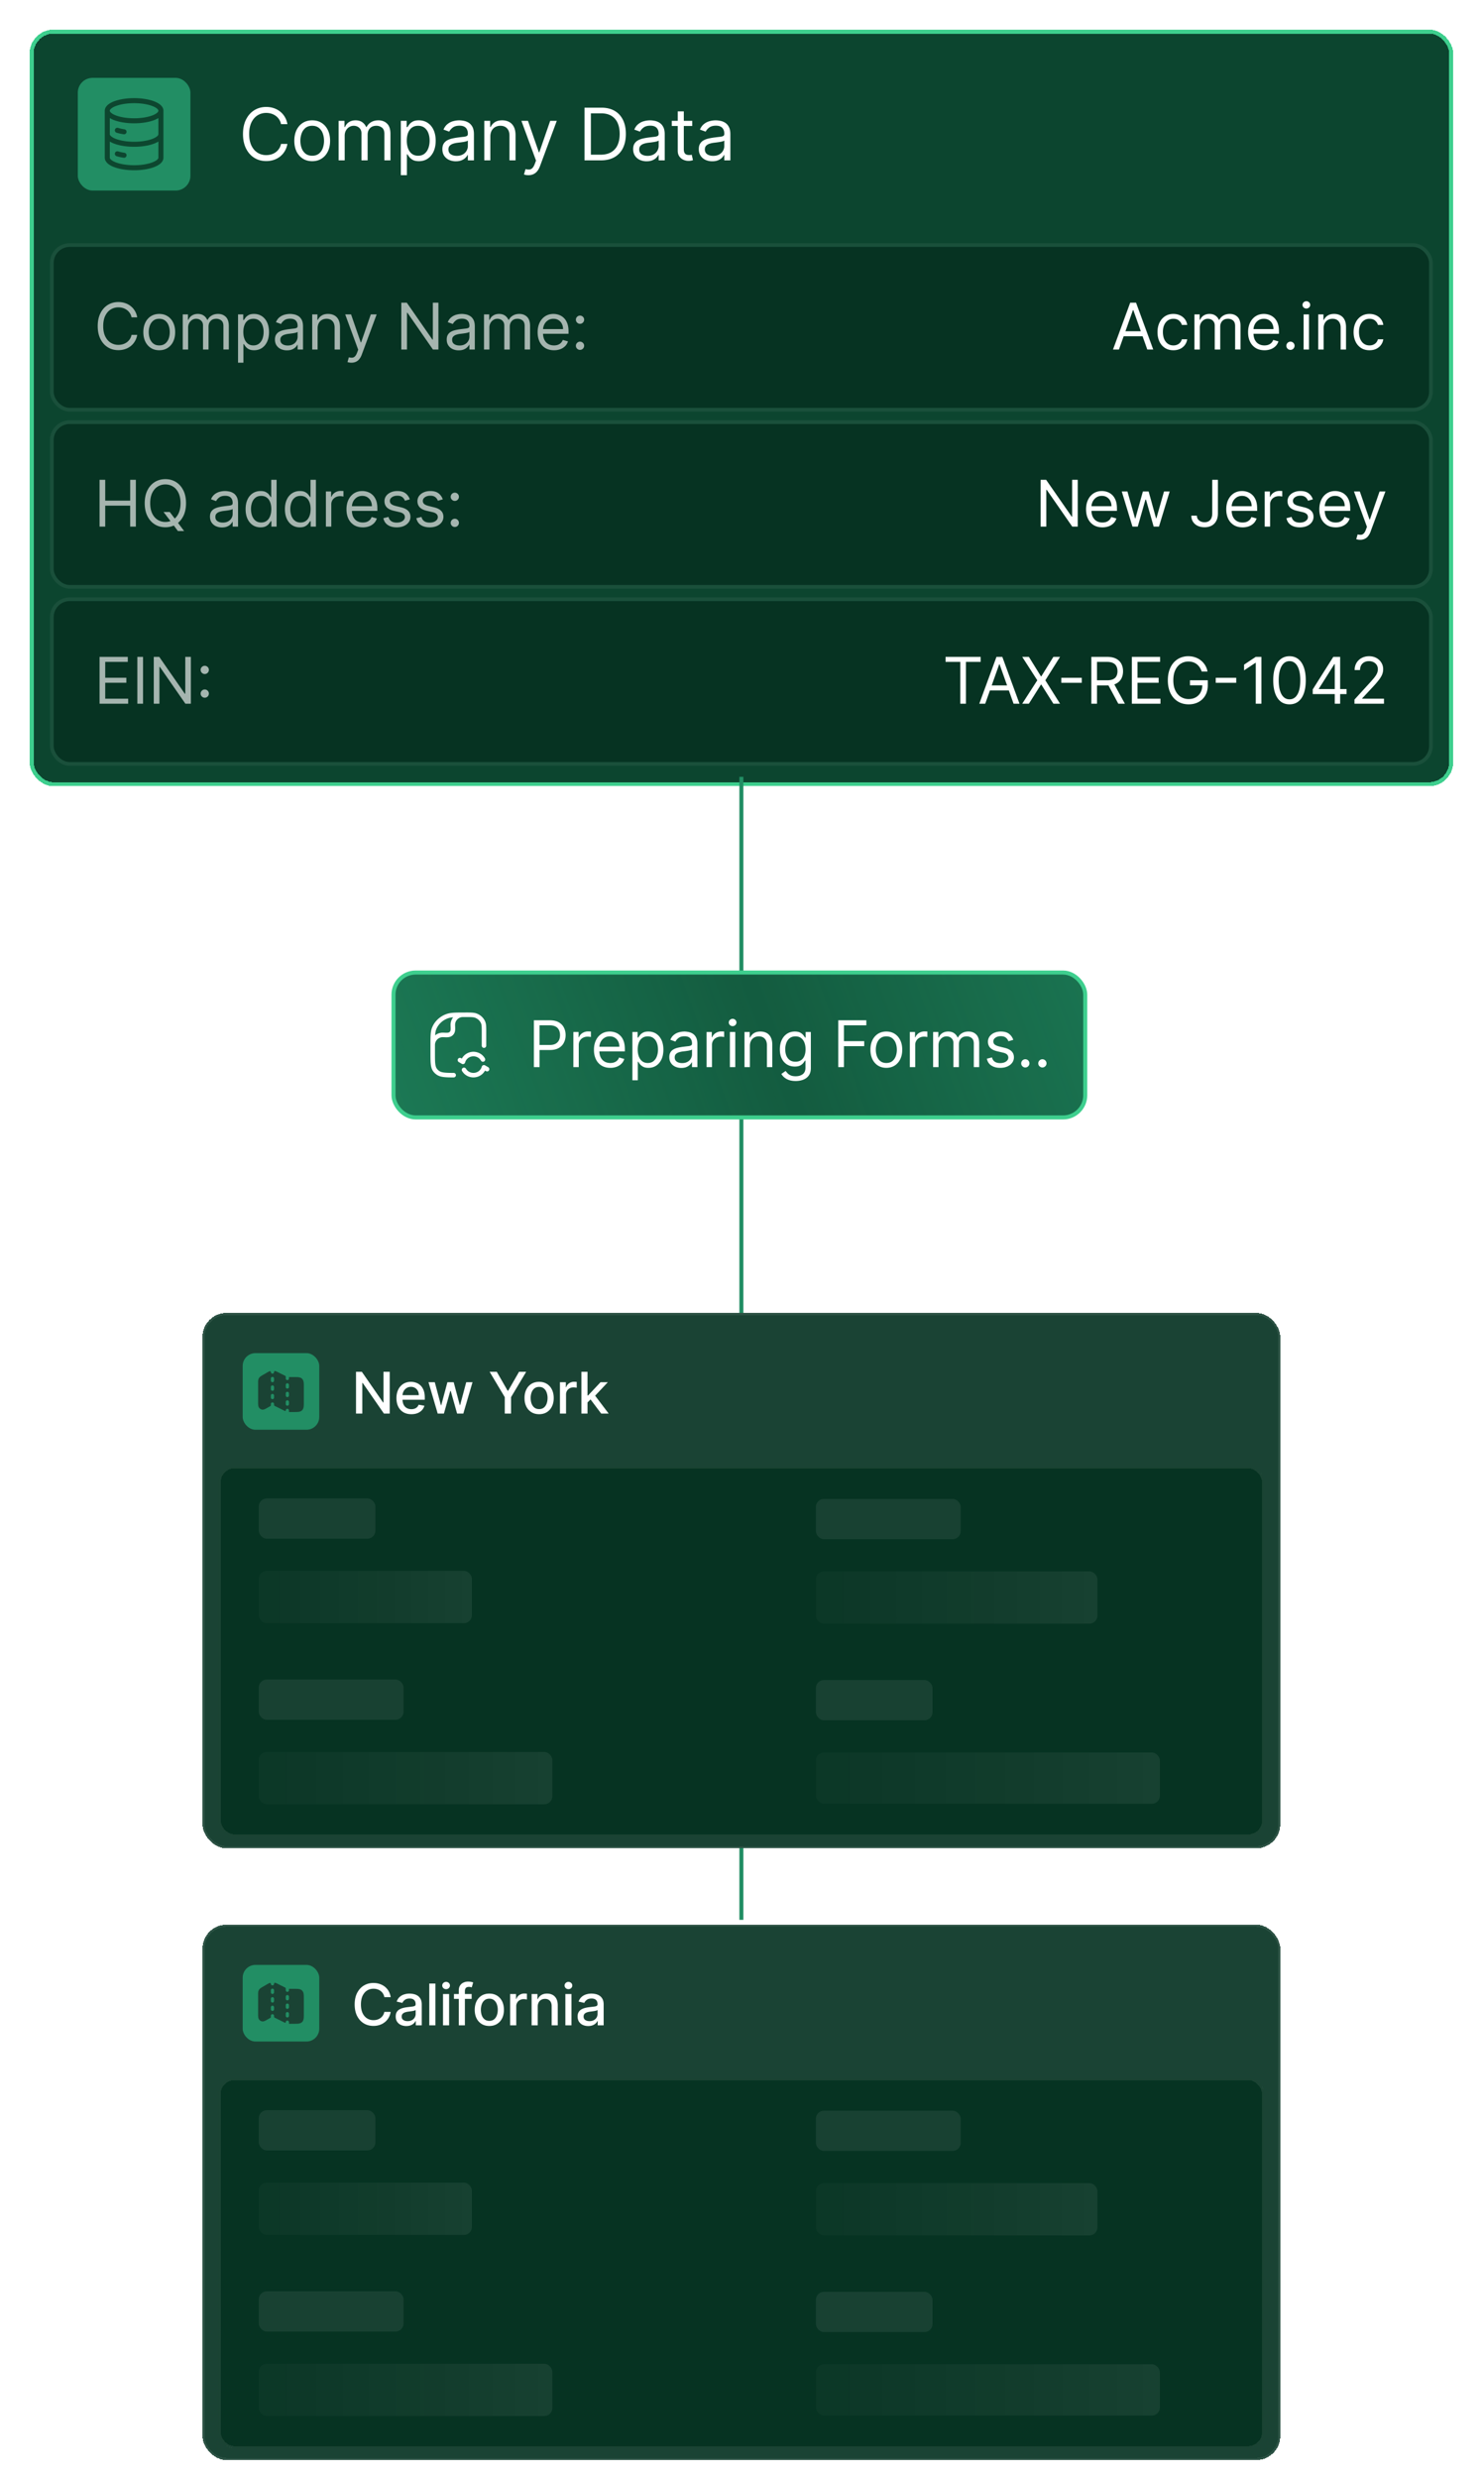 <svg xmlns="http://www.w3.org/2000/svg" width="369" height="616" fill="none"><g filter="url(#a)"><rect width="354" height="188" x="7.345" y="5.508" fill="#063322" rx="6" shape-rendering="crispEdges"/><rect width="354" height="188" x="7.345" y="5.508" fill="url(#b)" fill-opacity=".12" rx="6" shape-rendering="crispEdges"/><rect width="353" height="187" x="7.845" y="6.008" stroke="#3ECF8E" rx="5.5" shape-rendering="crispEdges"/><rect width="28" height="28" x="19.345" y="17.508" fill="#228E64" rx="3.673"/><path fill="#0D462F" d="M33.345 22.55c1.896 0 3.64.287 4.934.772.644.242 1.209.546 1.624.913.414.367.734.853.734 1.44v11.667c0 .588-.32 1.073-.734 1.44-.415.368-.98.672-1.624.913-1.293.485-3.038.772-4.934.772-1.896 0-3.64-.287-4.933-.772-.645-.241-1.21-.545-1.624-.913-.414-.367-.735-.852-.735-1.44V25.676c0-.588.32-1.073.735-1.44.415-.369.98-.672 1.624-.914 1.293-.485 3.037-.771 4.933-.771Zm6.042 10.778a6.3 6.3 0 0 1-1.108.533c-1.293.485-3.038.773-4.934.773-1.896 0-3.64-.288-4.933-.773a6.303 6.303 0 0 1-1.109-.533v4.014c0 .102.053.275.314.506.26.23.671.466 1.233.676 1.12.42 2.71.693 4.495.693 1.786 0 3.375-.273 4.494-.693.563-.21.975-.446 1.235-.676.26-.231.313-.404.313-.506v-4.014Zm-10.03 2.45c.47.142 1.003.26 1.582.347a.625.625 0 0 1-.188 1.236c-.63-.095-1.22-.226-1.753-.386a.624.624 0 1 1 .36-1.197Zm10.03-8.283a6.3 6.3 0 0 1-1.108.533c-1.293.485-3.038.773-4.934.773-1.896 0-3.64-.288-4.933-.773a6.306 6.306 0 0 1-1.109-.533v4.014c0 .102.054.274.314.505.26.23.671.467 1.233.677 1.12.42 2.71.693 4.495.693 1.786 0 3.375-.273 4.494-.693.563-.21.975-.447 1.235-.677.195-.173.273-.313.3-.415l.013-.09v-4.014Zm-10.03 2.45c.47.142 1.003.259 1.582.347a.625.625 0 0 1-.188 1.236c-.63-.095-1.22-.226-1.753-.386a.624.624 0 0 1 .36-1.197Zm3.988-6.144c-1.786 0-3.375.272-4.495.692-.562.21-.974.447-1.233.677-.26.23-.314.404-.314.506 0 .102.054.274.314.505.26.23.671.466 1.233.676 1.12.42 2.71.694 4.495.694 1.786 0 3.375-.274 4.494-.694.563-.21.975-.446 1.235-.676.26-.23.313-.403.313-.505 0-.102-.053-.275-.313-.506-.26-.23-.672-.466-1.235-.677-1.12-.42-2.708-.692-4.494-.692Z"/><path fill="#fff" d="M71.465 29.008h-1.586a3.294 3.294 0 0 0-1.336-2.071 3.583 3.583 0 0 0-1.093-.537c-.4-.12-.818-.18-1.252-.18-.793 0-1.511.201-2.155.602-.639.4-1.148.99-1.527 1.77-.375.78-.563 1.737-.563 2.87 0 1.134.188 2.09.563 2.87.379.78.888 1.37 1.527 1.771a4 4 0 0 0 2.154.6c.435 0 .853-.059 1.253-.178.4-.12.765-.296 1.093-.53a3.356 3.356 0 0 0 1.336-2.077h1.585a5.28 5.28 0 0 1-.651 1.795 4.907 4.907 0 0 1-1.177 1.349 5.148 5.148 0 0 1-1.578.837c-.58.192-1.2.288-1.86.288-1.117 0-2.11-.273-2.98-.818-.869-.546-1.553-1.321-2.051-2.327-.499-1.006-.748-2.199-.748-3.58 0-1.38.25-2.573.748-3.58.498-1.005 1.182-1.78 2.052-2.326.87-.545 1.862-.818 2.979-.818.66 0 1.28.096 1.86.288a5.07 5.07 0 0 1 1.578.843c.47.367.861.814 1.177 1.343.315.524.532 1.122.651 1.796Zm6.165 9.204c-.886 0-1.664-.21-2.333-.633-.665-.421-1.184-1.011-1.56-1.77-.37-.759-.556-1.645-.556-2.66 0-1.022.186-1.915.556-2.677.376-.763.895-1.356 1.56-1.777.67-.422 1.447-.633 2.333-.633.887 0 1.662.21 2.327.633.669.421 1.189 1.014 1.56 1.777.375.762.562 1.655.562 2.678 0 1.014-.187 1.9-.562 2.659-.371.759-.891 1.349-1.56 1.77-.665.422-1.44.633-2.327.633Zm0-1.355c.674 0 1.228-.172 1.662-.517.435-.346.757-.8.965-1.362a5.213 5.213 0 0 0 .314-1.828c0-.656-.105-1.268-.314-1.835a3.092 3.092 0 0 0-.965-1.374c-.434-.35-.989-.524-1.662-.524-.673 0-1.227.175-1.662.524-.434.35-.756.808-.965 1.374a5.266 5.266 0 0 0-.313 1.835c0 .656.104 1.266.313 1.828.209.563.53 1.016.965 1.361.435.346.989.518 1.662.518Zm6.572 1.15V28.19h1.457v1.534h.128c.205-.524.535-.931.99-1.221.457-.294 1.004-.441 1.644-.441.647 0 1.186.147 1.617.44.434.29.773.698 1.016 1.222h.102a2.86 2.86 0 0 1 1.132-1.208c.503-.303 1.106-.454 1.809-.454.878 0 1.596.275 2.154.824.558.546.837 1.396.837 2.55v6.572H95.58v-6.571c0-.725-.198-1.242-.595-1.553a2.2 2.2 0 0 0-1.4-.467c-.69 0-1.225.209-1.604.626-.38.414-.569.938-.569 1.573v6.392h-1.534v-6.725c0-.558-.181-1.007-.543-1.348-.363-.345-.83-.518-1.4-.518-.392 0-.759.104-1.1.313a2.373 2.373 0 0 0-.818.87c-.204.366-.307.79-.307 1.271v6.137h-1.508Zm15.464 3.683v-13.5h1.458v1.56h.179c.111-.171.264-.389.46-.653.2-.268.486-.507.856-.716.375-.213.883-.32 1.522-.32.827 0 1.555.207 2.186.62.631.414 1.123 1 1.476 1.759.354.758.531 1.653.531 2.684 0 1.04-.177 1.941-.531 2.704-.353.759-.843 1.347-1.47 1.764-.626.414-1.348.62-2.167.62-.63 0-1.135-.104-1.515-.313-.379-.213-.671-.454-.875-.722a9.578 9.578 0 0 1-.473-.678h-.128v5.19h-1.509Zm1.483-8.591c0 .741.109 1.395.326 1.962.218.563.535 1.004.953 1.323.417.316.929.473 1.534.473.631 0 1.157-.166 1.579-.498.426-.337.745-.789.958-1.355.218-.572.326-1.206.326-1.905 0-.69-.106-1.313-.319-1.867-.209-.558-.526-.999-.953-1.323-.421-.328-.952-.492-1.591-.492-.614 0-1.129.155-1.547.466-.418.307-.733.738-.946 1.292-.213.55-.32 1.19-.32 1.924Zm12.195 5.139a3.995 3.995 0 0 1-1.694-.352 2.912 2.912 0 0 1-1.208-1.029c-.298-.451-.447-.997-.447-1.636 0-.563.111-1.019.332-1.368.222-.354.518-.63.889-.831.371-.2.78-.35 1.227-.447.452-.103.906-.184 1.362-.243.596-.077 1.08-.135 1.451-.173.375-.042.647-.113.818-.21.174-.099.262-.27.262-.512v-.051c0-.631-.173-1.121-.518-1.47-.341-.35-.859-.525-1.553-.525-.72 0-1.285.158-1.694.473-.409.316-.697.652-.863 1.01l-1.432-.511c.256-.597.597-1.061 1.023-1.393.43-.337.899-.572 1.406-.704a5.839 5.839 0 0 1 1.509-.204c.315 0 .677.038 1.086.115.414.072.812.224 1.196.454.387.23.709.577.965 1.042.255.464.383 1.086.383 1.866v6.469h-1.508v-1.33h-.077c-.102.213-.273.441-.511.684-.239.243-.556.45-.953.62-.396.17-.88.256-1.451.256Zm.23-1.355c.597 0 1.1-.117 1.509-.352a2.396 2.396 0 0 0 1.253-2.077v-1.38c-.064.076-.205.146-.422.21-.213.06-.46.113-.742.16a33.428 33.428 0 0 1-1.444.192 5.773 5.773 0 0 0-1.1.249 1.9 1.9 0 0 0-.818.505c-.204.221-.307.524-.307.908 0 .524.194.92.582 1.188.392.265.889.397 1.489.397Zm8.352-4.781v5.906h-1.508V28.19h1.457v1.534h.128a2.8 2.8 0 0 1 1.048-1.202c.469-.307 1.074-.46 1.816-.46.664 0 1.246.136 1.745.409.498.268.886.677 1.163 1.227.277.546.415 1.236.415 2.071v6.239h-1.508V31.87c0-.77-.2-1.372-.601-1.802-.401-.435-.95-.652-1.649-.652a2.63 2.63 0 0 0-1.291.313 2.246 2.246 0 0 0-.889.914c-.217.4-.326.887-.326 1.458Zm9.461 9.588c-.256 0-.484-.022-.684-.064a1.793 1.793 0 0 1-.415-.115l.383-1.33c.367.094.69.128.972.102.281-.025.53-.15.748-.377.221-.221.424-.581.607-1.08l.281-.767-3.631-9.87h1.637l2.71 7.825h.102l2.71-7.824h1.637l-4.168 11.25c-.187.507-.42.927-.697 1.259a2.598 2.598 0 0 1-.965.748 2.973 2.973 0 0 1-1.227.243Zm17.995-3.682h-4.04V24.917h4.219c1.27 0 2.356.262 3.26.786.903.52 1.596 1.268 2.077 2.244.482.971.722 2.135.722 3.49 0 1.363-.242 2.537-.728 3.522a5.193 5.193 0 0 1-2.122 2.263c-.929.524-2.059.786-3.388.786Zm-2.455-1.406h2.353c1.082 0 1.979-.21 2.691-.627a3.86 3.86 0 0 0 1.591-1.783c.35-.772.524-1.69.524-2.755 0-1.057-.172-1.967-.517-2.73-.346-.767-.861-1.355-1.547-1.764-.686-.413-1.541-.62-2.564-.62h-2.531v10.279Zm13.857 1.636a3.991 3.991 0 0 1-1.694-.352 2.906 2.906 0 0 1-1.208-1.029c-.298-.451-.447-.997-.447-1.636 0-.563.111-1.019.332-1.368.222-.354.518-.63.889-.831.37-.2.779-.35 1.227-.447.452-.103.905-.184 1.361-.243a62.011 62.011 0 0 1 1.451-.173c.375-.042.648-.113.819-.21.174-.099.262-.27.262-.512v-.051c0-.631-.173-1.121-.518-1.47-.341-.35-.859-.525-1.553-.525-.721 0-1.285.158-1.694.473-.409.316-.697.652-.863 1.01l-1.432-.511c.256-.597.597-1.061 1.023-1.393.43-.337.899-.572 1.406-.704a5.837 5.837 0 0 1 1.508-.204c.316 0 .678.038 1.087.115.413.072.812.224 1.195.454.388.23.71.577.966 1.042.255.464.383 1.086.383 1.866v6.469h-1.508v-1.33h-.077c-.102.213-.273.441-.511.684-.239.243-.557.45-.953.62-.396.17-.88.256-1.451.256Zm.23-1.355c.597 0 1.1-.117 1.509-.352a2.396 2.396 0 0 0 1.253-2.077v-1.38c-.064.076-.205.146-.422.21-.213.06-.46.113-.742.16a32.81 32.81 0 0 1-1.444.192 5.773 5.773 0 0 0-1.1.249 1.9 1.9 0 0 0-.818.505c-.204.221-.307.524-.307.908 0 .524.194.92.582 1.188.392.265.888.397 1.489.397Zm11.113-8.693v1.278h-5.088V28.19h5.088Zm-3.605-2.353h1.509v9.358c0 .426.062.746.185.96.128.208.29.349.486.421.2.068.411.102.633.102.166 0 .302-.008.409-.025l.256-.051.306 1.355a3.064 3.064 0 0 1-.428.115 3.15 3.15 0 0 1-.697.064c-.426 0-.843-.092-1.252-.275a2.485 2.485 0 0 1-1.01-.838c-.265-.375-.397-.848-.397-1.419v-9.767Zm8.584 12.4a3.991 3.991 0 0 1-1.694-.35 2.906 2.906 0 0 1-1.208-1.03c-.298-.451-.448-.997-.448-1.636 0-.563.111-1.019.333-1.368a2.35 2.35 0 0 1 .888-.831c.371-.2.78-.35 1.228-.447.451-.103.905-.184 1.361-.243.597-.077 1.08-.135 1.451-.173.375-.042.648-.113.818-.21.175-.099.262-.27.262-.512v-.051c0-.631-.172-1.121-.517-1.47-.341-.35-.859-.525-1.554-.525-.72 0-1.285.158-1.694.473-.409.316-.696.652-.863 1.01l-1.431-.511c.255-.597.596-1.061 1.022-1.393a3.833 3.833 0 0 1 1.407-.704 5.837 5.837 0 0 1 1.508-.204c.315 0 .678.038 1.087.115.413.072.812.224 1.195.454.388.23.71.577.965 1.042.256.464.384 1.086.384 1.866v6.469h-1.509v-1.33h-.076a2.67 2.67 0 0 1-.512.684c-.238.243-.556.45-.952.62-.397.17-.88.256-1.451.256Zm.23-1.354c.597 0 1.099-.117 1.508-.352a2.392 2.392 0 0 0 1.253-2.077v-1.38c-.064.076-.204.146-.422.21-.213.06-.46.113-.741.16a33.496 33.496 0 0 1-1.445.192 5.762 5.762 0 0 0-1.099.249c-.337.11-.609.28-.818.505-.205.221-.307.524-.307.908 0 .524.194.92.582 1.188.392.265.888.397 1.489.397Z"/><rect width="342" height="40" x="13.345" y="59.508" fill="#063322" rx="4"/><rect width="342.918" height="40.918" x="12.886" y="59.049" stroke="#fff" stroke-opacity=".06" stroke-width=".918" rx="4.459"/><path fill="#fff" fill-opacity=".64" d="M34.118 77.008h-1.41a2.931 2.931 0 0 0-1.187-1.841 3.186 3.186 0 0 0-.971-.477 3.883 3.883 0 0 0-1.114-.16 3.55 3.55 0 0 0-1.915.535c-.568.356-1.02.88-1.358 1.573-.333.694-.5 1.544-.5 2.552 0 1.007.167 1.858.5 2.55.337.694.79 1.219 1.358 1.575a3.55 3.55 0 0 0 1.915.534 3.88 3.88 0 0 0 1.114-.16 3.23 3.23 0 0 0 .971-.471 2.986 2.986 0 0 0 1.188-1.847h1.409a4.693 4.693 0 0 1-.58 1.597c-.28.47-.628.87-1.045 1.199a4.575 4.575 0 0 1-1.404.744 5.23 5.23 0 0 1-1.653.256c-.992 0-1.875-.243-2.648-.727-.772-.485-1.38-1.175-1.823-2.069-.444-.893-.665-1.954-.665-3.181 0-1.228.221-2.288.665-3.182.443-.894 1.05-1.584 1.823-2.068.773-.485 1.656-.728 2.648-.728.587 0 1.138.086 1.654.256.518.17.986.42 1.403.75.417.326.765.724 1.045 1.193.28.466.474.998.58 1.597Zm5.48 8.182c-.787 0-1.479-.188-2.073-.563-.591-.375-1.053-.9-1.387-1.574-.33-.674-.494-1.462-.494-2.363 0-.91.165-1.703.494-2.381.334-.678.796-1.205 1.387-1.58.594-.375 1.286-.562 2.074-.562.787 0 1.477.187 2.068.562.594.375 1.057.902 1.386 1.58.333.678.5 1.472.5 2.38 0 .902-.167 1.69-.5 2.364a3.769 3.769 0 0 1-1.386 1.574c-.591.375-1.28.563-2.068.563Zm0-1.205c.6 0 1.092-.153 1.478-.46a2.72 2.72 0 0 0 .858-1.21c.185-.5.278-1.042.278-1.625 0-.584-.093-1.127-.278-1.631a2.748 2.748 0 0 0-.858-1.222c-.386-.31-.879-.466-1.477-.466-.599 0-1.091.156-1.478.466a2.757 2.757 0 0 0-.858 1.222 4.681 4.681 0 0 0-.278 1.63c0 .584.093 1.126.278 1.626.186.5.472.903.858 1.21.387.307.88.46 1.478.46Zm5.842 1.023V76.28h1.295v1.363h.114c.182-.466.476-.828.88-1.085.406-.261.893-.392 1.461-.392.576 0 1.055.13 1.438.392.386.258.687.62.903 1.085h.09c.224-.45.56-.809 1.006-1.074.447-.269.983-.403 1.608-.403.78 0 1.419.244 1.915.733.496.485.745 1.24.745 2.267v5.84h-1.341v-5.84c0-.644-.177-1.104-.529-1.38a1.956 1.956 0 0 0-1.244-.416c-.614 0-1.09.186-1.426.557-.337.368-.506.834-.506 1.398v5.682h-1.364V79.03c0-.497-.16-.896-.483-1.2-.322-.306-.736-.46-1.244-.46-.348 0-.674.093-.977.279-.3.185-.542.443-.727.773a2.281 2.281 0 0 0-.273 1.13v5.455H45.44Zm13.746 3.273v-12h1.296v1.386h.159c.098-.152.235-.345.409-.58.178-.238.432-.45.761-.636.334-.19.784-.284 1.352-.284.735 0 1.383.184 1.944.551.56.367.998.888 1.312 1.563.315.674.472 1.47.472 2.386 0 .924-.157 1.725-.472 2.403-.314.675-.75 1.197-1.307 1.569-.556.367-1.198.55-1.926.55-.56 0-1.01-.092-1.346-.278-.338-.19-.597-.403-.779-.642a8.6 8.6 0 0 1-.42-.602h-.114v4.614h-1.34Zm1.318-7.637c0 .66.097 1.24.29 1.744.193.5.476.892.847 1.177.371.28.826.42 1.363.42.561 0 1.029-.148 1.404-.443.379-.3.663-.7.852-1.205.193-.507.29-1.072.29-1.693a4.6 4.6 0 0 0-.284-1.659c-.186-.496-.468-.888-.847-1.176-.375-.292-.846-.438-1.415-.438-.545 0-1.003.139-1.375.415-.37.273-.651.656-.84 1.148-.19.489-.285 1.059-.285 1.71Zm10.84 4.568a3.547 3.547 0 0 1-1.505-.312 2.585 2.585 0 0 1-1.074-.915c-.265-.401-.398-.886-.398-1.454 0-.5.099-.906.296-1.216.197-.315.46-.561.79-.739a4.15 4.15 0 0 1 1.09-.398c.402-.09.805-.163 1.21-.216.53-.068.96-.119 1.29-.153.334-.038.576-.1.728-.188.155-.087.233-.238.233-.454v-.046c0-.56-.154-.996-.46-1.306-.304-.311-.764-.466-1.381-.466-.64 0-1.142.14-1.506.42-.364.28-.62.58-.767.898l-1.273-.455c.227-.53.53-.943.91-1.238.382-.3.799-.508 1.25-.625a5.191 5.191 0 0 1 1.34-.182c.28 0 .602.034.966.102.368.065.722.199 1.063.404.344.204.63.513.858.926.227.413.34.966.34 1.659v5.75h-1.34v-1.182h-.069a2.36 2.36 0 0 1-.454.608 2.62 2.62 0 0 1-.847.551c-.352.152-.782.227-1.29.227Zm.205-1.204c.53 0 .977-.104 1.34-.313a2.127 2.127 0 0 0 1.115-1.846V80.62c-.057.069-.182.131-.376.188-.189.053-.409.1-.659.142a29.81 29.81 0 0 1-1.284.17 5.13 5.13 0 0 0-.977.222c-.3.099-.542.248-.727.449-.182.197-.273.466-.273.807 0 .466.172.818.517 1.056.349.235.79.353 1.324.353Zm7.424-4.25v5.25h-1.341V76.28h1.295v1.363h.114c.205-.443.515-.8.932-1.068.416-.273.954-.41 1.613-.41.591 0 1.108.122 1.552.365.443.238.787.602 1.034 1.09.246.485.369 1.099.369 1.841v5.546H83.2v-5.455c0-.685-.178-1.22-.534-1.602-.356-.386-.845-.58-1.466-.58-.428 0-.81.093-1.148.279a1.992 1.992 0 0 0-.79.812c-.193.356-.29.788-.29 1.296Zm8.41 8.523c-.228 0-.43-.02-.609-.057a1.604 1.604 0 0 1-.369-.103l.341-1.181c.326.083.614.113.864.09.25-.022.471-.134.664-.335.197-.197.377-.517.54-.96l.25-.682-3.227-8.772h1.454l2.41 6.954h.09l2.41-6.954h1.454l-3.704 10c-.167.45-.373.823-.62 1.119-.246.3-.532.52-.858.665a2.645 2.645 0 0 1-1.09.216Zm21.631-14.91v11.637h-1.364l-6.34-9.137h-.114v9.137h-1.41V73.37h1.364l6.364 9.16h.114v-9.16h1.386Zm5.046 11.841a3.55 3.55 0 0 1-1.506-.312 2.595 2.595 0 0 1-1.074-.915c-.265-.401-.397-.886-.397-1.454 0-.5.098-.906.295-1.216.197-.315.46-.561.79-.739.33-.178.693-.31 1.091-.398.401-.09.805-.163 1.21-.216.53-.068.96-.119 1.29-.153.333-.038.576-.1.727-.188.155-.087.233-.238.233-.454v-.046c0-.56-.153-.996-.46-1.306-.303-.311-.763-.466-1.381-.466-.64 0-1.142.14-1.505.42-.364.28-.62.58-.768.898l-1.272-.455c.227-.53.53-.943.909-1.238.382-.3.799-.508 1.25-.625a5.184 5.184 0 0 1 1.341-.182c.28 0 .602.034.966.102.367.065.721.199 1.062.404.345.204.631.513.858.926.227.413.341.966.341 1.659v5.75h-1.341v-1.182h-.068c-.091.19-.242.392-.455.608a2.62 2.62 0 0 1-.846.551c-.352.152-.782.227-1.29.227Zm.205-1.204c.53 0 .977-.104 1.34-.313a2.128 2.128 0 0 0 1.114-1.846V80.62c-.057.069-.182.131-.375.188a6.29 6.29 0 0 1-.659.142 29.629 29.629 0 0 1-1.284.17 5.12 5.12 0 0 0-.977.222c-.3.099-.542.248-.728.449-.181.197-.272.466-.272.807 0 .466.172.818.517 1.056.348.235.789.353 1.324.353Zm6.082 1V76.28h1.296v1.363h.114a2.19 2.19 0 0 1 .88-1.085c.406-.261.892-.392 1.46-.392.576 0 1.055.13 1.438.392.386.258.687.62.903 1.085h.091a2.55 2.55 0 0 1 1.006-1.074c.447-.269.983-.403 1.608-.403.78 0 1.419.244 1.915.733.496.485.744 1.24.744 2.267v5.84h-1.341v-5.84c0-.644-.176-1.104-.528-1.38a1.958 1.958 0 0 0-1.245-.416c-.613 0-1.089.186-1.426.557-.337.368-.505.834-.505 1.398v5.682h-1.364V79.03c0-.497-.161-.896-.483-1.2-.322-.306-.737-.46-1.244-.46a1.84 1.84 0 0 0-.978.279 2.106 2.106 0 0 0-.727.773 2.28 2.28 0 0 0-.273 1.13v5.455h-1.341Zm17.406.182c-.841 0-1.566-.186-2.176-.557a3.742 3.742 0 0 1-1.404-1.568c-.325-.675-.488-1.459-.488-2.353 0-.894.163-1.681.488-2.363.33-.686.788-1.22 1.375-1.603.591-.386 1.281-.58 2.068-.58.455 0 .904.077 1.347.228.443.152.847.398 1.21.739.364.337.654.784.87 1.34.216.558.323 1.243.323 2.058v.568h-6.727v-1.16h5.364c0-.492-.099-.931-.296-1.318a2.223 2.223 0 0 0-.829-.914c-.356-.224-.777-.336-1.262-.336-.534 0-.996.133-1.386.398a2.615 2.615 0 0 0-.892 1.023c-.208.42-.312.871-.312 1.352v.773c0 .659.113 1.218.34 1.676.232.455.552.801.961 1.04.409.235.884.352 1.426.352.352 0 .67-.05.954-.148a2.05 2.05 0 0 0 .745-.454 2.08 2.08 0 0 0 .483-.762l1.295.364a2.87 2.87 0 0 1-.687 1.16 3.35 3.35 0 0 1-1.194.772 4.42 4.42 0 0 1-1.596.273Zm6.471-.091a.985.985 0 0 1-.722-.301.983.983 0 0 1-.301-.722c0-.28.1-.52.301-.722a.984.984 0 0 1 .722-.3c.28 0 .52.1.721.3a.985.985 0 0 1 .301.722.961.961 0 0 1-.142.511 1.06 1.06 0 0 1-.369.375.976.976 0 0 1-.511.137Zm0-6.478a.984.984 0 0 1-.722-.3.983.983 0 0 1-.301-.722c0-.28.1-.521.301-.722a.985.985 0 0 1 .722-.301c.28 0 .52.1.721.301.201.2.301.441.301.722a.961.961 0 0 1-.142.511c-.091.155-.214.28-.369.375a.976.976 0 0 1-.511.136Z"/><path fill="#fff" d="M278.232 85.008h-1.478l4.273-11.637h1.455l4.272 11.637h-1.477l-3.477-9.796h-.091l-3.477 9.796Zm.545-4.546h5.955v1.25h-5.955v-1.25Zm12.993 4.728c-.818 0-1.522-.194-2.113-.58a3.776 3.776 0 0 1-1.364-1.597c-.318-.678-.477-1.452-.477-2.323 0-.887.163-1.669.489-2.347.329-.682.787-1.214 1.375-1.597.59-.386 1.28-.58 2.068-.58.613 0 1.166.115 1.659.342.492.227.896.545 1.21.954.314.41.51.887.585 1.432h-1.341c-.102-.398-.329-.75-.681-1.057-.349-.31-.819-.466-1.41-.466-.522 0-.981.137-1.375.41-.39.268-.695.65-.914 1.142-.216.488-.324 1.062-.324 1.721 0 .674.106 1.261.318 1.761.216.5.519.889.909 1.165.394.277.856.415 1.386.415.349 0 .665-.06.949-.182a1.96 1.96 0 0 0 .722-.522c.197-.228.337-.5.42-.819h1.341a3.1 3.1 0 0 1-.562 1.392 3.15 3.15 0 0 1-1.176.978c-.485.238-1.05.358-1.694.358Zm5.232-.182V76.28h1.296v1.363h.114a2.19 2.19 0 0 1 .88-1.085c.406-.261.892-.392 1.46-.392.576 0 1.055.13 1.438.392.386.258.687.62.903 1.085h.091a2.55 2.55 0 0 1 1.006-1.074c.447-.269.983-.403 1.608-.403.78 0 1.419.244 1.915.733.496.485.744 1.24.744 2.267v5.84h-1.341v-5.84c0-.644-.176-1.104-.528-1.38a1.958 1.958 0 0 0-1.245-.416c-.613 0-1.089.186-1.426.557-.337.368-.505.834-.505 1.398v5.682h-1.364V79.03c0-.497-.161-.896-.483-1.2-.322-.306-.737-.46-1.244-.46a1.84 1.84 0 0 0-.978.279 2.106 2.106 0 0 0-.727.773 2.28 2.28 0 0 0-.273 1.13v5.455h-1.341Zm17.406.182c-.841 0-1.566-.186-2.176-.557a3.742 3.742 0 0 1-1.404-1.568c-.325-.675-.488-1.459-.488-2.353 0-.894.163-1.681.488-2.363.33-.686.788-1.22 1.375-1.603.591-.386 1.281-.58 2.068-.58.455 0 .904.077 1.347.228.443.152.847.398 1.21.739.364.337.654.784.87 1.34.216.558.323 1.243.323 2.058v.568h-6.727v-1.16h5.364c0-.492-.099-.931-.296-1.318a2.223 2.223 0 0 0-.829-.914c-.356-.224-.777-.336-1.262-.336-.534 0-.996.133-1.386.398a2.615 2.615 0 0 0-.892 1.023c-.208.42-.312.871-.312 1.352v.773c0 .659.113 1.218.34 1.676.232.455.552.801.961 1.04.409.235.884.352 1.426.352.352 0 .67-.05.954-.148a2.05 2.05 0 0 0 .745-.454 2.08 2.08 0 0 0 .483-.762l1.295.364a2.87 2.87 0 0 1-.687 1.16 3.35 3.35 0 0 1-1.194.772 4.42 4.42 0 0 1-1.596.273Zm6.471-.091a.985.985 0 0 1-.722-.301.983.983 0 0 1-.301-.722c0-.28.1-.52.301-.722a.984.984 0 0 1 .722-.3c.28 0 .52.1.721.3a.985.985 0 0 1 .301.722.961.961 0 0 1-.142.511 1.06 1.06 0 0 1-.369.375.976.976 0 0 1-.511.137Zm3.268-.091V76.28h1.341v8.727h-1.341Zm.682-10.182a.954.954 0 0 1-.676-.267.86.86 0 0 1-.278-.642.86.86 0 0 1 .278-.642.954.954 0 0 1 .676-.267c.262 0 .485.089.671.267a.851.851 0 0 1 .284.642c0 .25-.095.464-.284.642a.934.934 0 0 1-.671.267Zm4.296 4.932v5.25h-1.341V76.28h1.296v1.363h.113a2.5 2.5 0 0 1 .932-1.068c.417-.273.955-.41 1.614-.41.591 0 1.108.122 1.551.365a2.45 2.45 0 0 1 1.034 1.09c.246.485.369 1.099.369 1.841v5.546h-1.34v-5.455c0-.685-.178-1.22-.535-1.602-.356-.386-.844-.58-1.465-.58a2.34 2.34 0 0 0-1.148.279 1.987 1.987 0 0 0-.79.812c-.193.356-.29.788-.29 1.296Zm11.404 5.432c-.818 0-1.523-.194-2.113-.58a3.776 3.776 0 0 1-1.364-1.597c-.318-.678-.477-1.452-.477-2.323 0-.887.163-1.669.488-2.347.33-.682.788-1.214 1.375-1.597.591-.386 1.281-.58 2.068-.58.614 0 1.167.115 1.66.342.492.227.895.545 1.21.954.314.41.509.887.585 1.432h-1.341c-.102-.398-.329-.75-.682-1.057-.348-.31-.818-.466-1.409-.466-.523 0-.981.137-1.375.41-.39.268-.695.65-.915 1.142-.215.488-.323 1.062-.323 1.721 0 .674.106 1.261.318 1.761.216.5.519.889.909 1.165.394.277.856.415 1.386.415.349 0 .665-.06.949-.182a1.96 1.96 0 0 0 .722-.522c.197-.228.337-.5.42-.819h1.341c-.076.516-.263.98-.562 1.392-.296.41-.688.735-1.177.978-.484.238-1.049.358-1.693.358Z"/><rect width="342" height="40" x="13.345" y="103.508" fill="#063322" rx="4"/><rect width="342.918" height="40.918" x="12.886" y="103.049" stroke="#fff" stroke-opacity=".06" stroke-width=".918" rx="4.459"/><path fill="#fff" fill-opacity=".64" d="M24.754 129.008v-11.637h1.41v5.182h6.204v-5.182h1.409v11.637h-1.41v-5.205h-6.204v5.205h-1.409Zm15.911-3.637h1.546l1.295 1.705.341.455 1.932 2.568h-1.546l-1.272-1.705-.318-.432-1.978-2.591Zm5.591-2.181c0 1.227-.221 2.288-.664 3.181-.444.894-1.052 1.584-1.824 2.069-.773.484-1.656.727-2.648.727-.992 0-1.875-.243-2.648-.727-.773-.485-1.38-1.175-1.824-2.069-.443-.893-.665-1.954-.665-3.181 0-1.228.222-2.288.665-3.182.444-.894 1.051-1.584 1.824-2.068.773-.485 1.655-.728 2.648-.728.992 0 1.875.243 2.648.728.772.484 1.38 1.174 1.824 2.068.443.894.664 1.954.664 3.182Zm-1.363 0c0-1.008-.169-1.858-.506-2.552-.333-.693-.786-1.217-1.358-1.573a3.522 3.522 0 0 0-1.91-.534 3.55 3.55 0 0 0-1.914.534c-.568.356-1.02.88-1.358 1.573-.333.694-.5 1.544-.5 2.552 0 1.007.167 1.858.5 2.551.337.693.79 1.218 1.358 1.574a3.55 3.55 0 0 0 1.915.534c.704 0 1.34-.178 1.909-.534.572-.356 1.025-.881 1.358-1.574.337-.693.506-1.544.506-2.551Zm10.299 6.022a3.551 3.551 0 0 1-1.506-.312 2.581 2.581 0 0 1-1.074-.915c-.265-.401-.397-.886-.397-1.454 0-.5.098-.906.295-1.216.197-.315.46-.561.79-.739.33-.178.693-.311 1.09-.398.402-.091.806-.163 1.211-.216.53-.068.96-.119 1.29-.153.333-.038.576-.1.727-.188.155-.087.233-.238.233-.454v-.046c0-.56-.153-.996-.46-1.306-.303-.311-.764-.466-1.38-.466-.641 0-1.143.14-1.507.42-.363.28-.619.58-.767.898l-1.272-.455c.227-.53.53-.943.909-1.238.382-.3.799-.508 1.25-.625a5.2 5.2 0 0 1 1.34-.182c.281 0 .603.034.967.102.367.065.721.199 1.062.404.345.204.63.513.858.926.227.413.34.966.34 1.659v5.75h-1.34v-1.182h-.068a2.377 2.377 0 0 1-.455.608c-.212.216-.494.4-.846.551-.353.152-.782.227-1.29.227Zm.205-1.204c.53 0 .977-.104 1.34-.313.368-.208.644-.477.83-.807.19-.329.284-.676.284-1.039v-1.228c-.057.069-.182.131-.375.188-.19.053-.41.1-.66.142a27.922 27.922 0 0 1-1.283.17c-.349.046-.674.12-.977.222-.3.099-.542.248-.728.449-.181.197-.272.466-.272.807 0 .466.172.818.517 1.057.348.234.79.352 1.324.352Zm9.378 1.182c-.728 0-1.37-.184-1.926-.552-.557-.371-.993-.893-1.307-1.568-.315-.678-.472-1.479-.472-2.403 0-.917.157-1.712.472-2.386.314-.675.752-1.196 1.312-1.563.561-.367 1.209-.551 1.944-.551.568 0 1.017.095 1.346.284.334.186.587.398.761.636.178.235.317.428.415.58h.114v-4.296h1.34v11.637H67.48v-1.341h-.159a8.54 8.54 0 0 1-.42.602c-.182.239-.442.453-.779.642-.337.186-.786.279-1.346.279Zm.182-1.205c.538 0 .992-.14 1.363-.42.372-.284.654-.677.847-1.177.193-.503.29-1.085.29-1.744 0-.651-.095-1.221-.284-1.71-.19-.492-.47-.875-.841-1.148-.372-.276-.83-.415-1.375-.415-.569 0-1.042.146-1.42.438-.376.288-.658.68-.847 1.176a4.68 4.68 0 0 0-.279 1.659c0 .621.095 1.186.284 1.693.194.504.477.906.852 1.205.38.295.849.443 1.41.443Zm9.595 1.205c-.727 0-1.369-.184-1.926-.552-.557-.371-.992-.893-1.307-1.568-.314-.678-.471-1.479-.471-2.403 0-.917.157-1.712.471-2.386.315-.675.752-1.196 1.313-1.563.56-.367 1.208-.551 1.943-.551.568 0 1.017.095 1.347.284.333.186.587.398.761.636.178.235.316.428.415.58h.113v-4.296h1.341v11.637h-1.295v-1.341h-.16a8.54 8.54 0 0 1-.42.602c-.181.239-.441.453-.778.642-.337.186-.786.279-1.347.279Zm.182-1.205c.538 0 .993-.14 1.364-.42.371-.284.653-.677.846-1.177.194-.503.29-1.085.29-1.744 0-.651-.095-1.221-.284-1.71-.19-.492-.47-.875-.84-1.148-.372-.276-.83-.415-1.376-.415-.568 0-1.041.146-1.42.438-.375.288-.657.68-.847 1.176a4.68 4.68 0 0 0-.278 1.659c0 .621.094 1.186.284 1.693.193.504.477.906.852 1.205.379.295.849.443 1.41.443Zm6.3 1.023v-8.727h1.296v1.318h.09c.16-.432.448-.782.864-1.051a2.542 2.542 0 0 1 1.41-.404c.098 0 .221.002.369.006.147.004.26.009.335.017v1.364a3.667 3.667 0 0 0-.313-.052 3.136 3.136 0 0 0-.505-.039c-.424 0-.803.089-1.136.267-.33.174-.591.416-.785.727a1.96 1.96 0 0 0-.284 1.051v5.523h-1.34Zm9.187.182c-.841 0-1.566-.186-2.176-.557a3.74 3.74 0 0 1-1.404-1.568c-.325-.675-.488-1.459-.488-2.353 0-.894.163-1.681.488-2.363.33-.686.788-1.22 1.375-1.603.591-.386 1.28-.579 2.069-.579.454 0 .903.076 1.346.227.443.152.847.398 1.21.739.364.337.654.784.87 1.341.216.557.324 1.242.324 2.057v.568h-6.728v-1.159h5.364c0-.493-.099-.932-.296-1.319a2.224 2.224 0 0 0-.829-.914c-.356-.224-.777-.336-1.261-.336-.534 0-.997.133-1.387.398a2.618 2.618 0 0 0-.892 1.023c-.208.42-.312.871-.312 1.352v.773c0 .659.113 1.218.34 1.676.232.455.552.801.96 1.04.41.235.885.352 1.427.352.352 0 .67-.049.954-.148.288-.102.537-.253.745-.454.208-.205.37-.459.483-.762l1.295.364a2.871 2.871 0 0 1-.687 1.159 3.35 3.35 0 0 1-1.194.773 4.42 4.42 0 0 1-1.596.273Zm11.675-6.955-1.204.341a2.229 2.229 0 0 0-.336-.585 1.625 1.625 0 0 0-.59-.478c-.25-.125-.57-.187-.96-.187-.535 0-.98.123-1.336.369-.352.243-.528.551-.528.926 0 .334.12.597.363.79.243.193.621.354 1.137.483l1.295.318c.78.19 1.362.48 1.744.87.383.386.574.884.574 1.494 0 .5-.144.947-.432 1.341-.284.394-.681.704-1.193.932-.511.227-1.106.341-1.784.341-.89 0-1.627-.194-2.21-.58-.583-.386-.953-.951-1.108-1.693l1.273-.318c.12.469.35.822.687 1.057.341.234.786.352 1.336.352.625 0 1.12-.133 1.488-.398.371-.269.557-.591.557-.966 0-.303-.106-.557-.318-.761-.212-.209-.538-.364-.977-.466l-1.455-.341c-.8-.189-1.386-.483-1.761-.881-.372-.401-.557-.903-.557-1.505 0-.493.138-.928.415-1.307.28-.379.66-.676 1.141-.892.485-.216 1.035-.324 1.648-.324.864 0 1.542.189 2.034.568.497.379.849.879 1.057 1.5Zm8.2 0-1.205.341a2.224 2.224 0 0 0-.335-.585 1.631 1.631 0 0 0-.591-.478c-.25-.125-.57-.187-.96-.187-.534 0-.98.123-1.336.369-.352.243-.528.551-.528.926 0 .334.121.597.364.79.242.193.621.354 1.136.483l1.295.318c.781.19 1.362.48 1.745.87.382.386.574.884.574 1.494 0 .5-.144.947-.432 1.341-.284.394-.682.704-1.193.932-.512.227-1.106.341-1.784.341-.891 0-1.627-.194-2.211-.58-.583-.386-.952-.951-1.108-1.693l1.273-.318c.121.469.35.822.688 1.057.341.234.786.352 1.335.352.625 0 1.121-.133 1.488-.398.372-.269.557-.591.557-.966 0-.303-.106-.557-.318-.761-.212-.209-.538-.364-.977-.466l-1.455-.341c-.799-.189-1.386-.483-1.761-.881-.371-.401-.557-.903-.557-1.505 0-.493.138-.928.415-1.307a2.82 2.82 0 0 1 1.142-.892c.485-.216 1.034-.324 1.648-.324.863 0 1.541.189 2.034.568a3.07 3.07 0 0 1 1.057 1.5Zm2.994 6.864a.987.987 0 0 1-.721-.301.985.985 0 0 1-.301-.722c0-.28.1-.521.301-.722a.987.987 0 0 1 .721-.301c.281 0 .521.101.722.301a.985.985 0 0 1 .301.722.958.958 0 0 1-.142.511 1.052 1.052 0 0 1-.369.375.976.976 0 0 1-.512.137Zm0-6.478c-.28 0-.52-.1-.721-.301a.981.981 0 0 1-.301-.721c0-.281.1-.521.301-.722a.983.983 0 0 1 .721-.301c.281 0 .521.1.722.301a.983.983 0 0 1 .301.722.96.96 0 0 1-.142.511c-.091.155-.214.28-.369.375a.975.975 0 0 1-.512.136Z"/><path fill="#fff" d="M267.982 117.371v11.637h-1.364l-6.341-9.137h-.114v9.137h-1.409v-11.637h1.364l6.364 9.16h.113v-9.16h1.387Zm6.136 11.819c-.84 0-1.566-.186-2.176-.557a3.736 3.736 0 0 1-1.403-1.568c-.326-.675-.489-1.459-.489-2.353 0-.894.163-1.681.489-2.363.329-.686.788-1.22 1.375-1.603.591-.386 1.28-.579 2.068-.579.455 0 .903.076 1.347.227.443.152.846.398 1.21.739.364.337.653.784.869 1.341.216.557.324 1.242.324 2.057v.568h-6.727v-1.159h5.363c0-.493-.098-.932-.295-1.319a2.222 2.222 0 0 0-.83-.914c-.356-.224-.776-.336-1.261-.336-.534 0-.996.133-1.386.398a2.61 2.61 0 0 0-.892 1.023c-.209.42-.313.871-.313 1.352v.773c0 .659.114 1.218.341 1.676.231.455.551.801.96 1.04.409.235.885.352 1.426.352.353 0 .671-.049.955-.148a2.03 2.03 0 0 0 .744-.454c.209-.205.37-.459.483-.762l1.296.364a2.88 2.88 0 0 1-.688 1.159c-.322.33-.719.587-1.193.773a4.421 4.421 0 0 1-1.597.273Zm7.471-.182-2.659-8.727h1.409l1.886 6.681h.091l1.864-6.681h1.432l1.841 6.659h.091l1.886-6.659h1.409l-2.659 8.727h-1.318l-1.909-6.705h-.137l-1.909 6.705h-1.318Zm19.839-11.637h1.409v8.319c0 .742-.136 1.373-.409 1.892a2.774 2.774 0 0 1-1.153 1.181c-.496.269-1.082.404-1.756.404-.636 0-1.203-.116-1.699-.347a2.8 2.8 0 0 1-1.17-1c-.284-.432-.426-.945-.426-1.539h1.386c0 .329.081.617.244.863.167.243.394.432.682.568.288.137.616.205.983.205.405 0 .75-.085 1.034-.256.284-.17.5-.42.648-.75.151-.333.227-.74.227-1.221v-8.319Zm7.55 11.819c-.84 0-1.566-.186-2.176-.557a3.736 3.736 0 0 1-1.403-1.568c-.326-.675-.489-1.459-.489-2.353 0-.894.163-1.681.489-2.363.329-.686.788-1.22 1.375-1.603.591-.386 1.28-.579 2.068-.579.455 0 .903.076 1.347.227.443.152.846.398 1.21.739.364.337.653.784.869 1.341.216.557.324 1.242.324 2.057v.568h-6.727v-1.159h5.363c0-.493-.098-.932-.295-1.319a2.222 2.222 0 0 0-.83-.914c-.356-.224-.776-.336-1.261-.336-.534 0-.996.133-1.386.398a2.61 2.61 0 0 0-.892 1.023c-.209.42-.313.871-.313 1.352v.773c0 .659.114 1.218.341 1.676.231.455.551.801.96 1.04.409.235.885.352 1.426.352.353 0 .671-.049.955-.148a2.03 2.03 0 0 0 .744-.454c.209-.205.37-.459.483-.762l1.296.364a2.88 2.88 0 0 1-.688 1.159c-.322.33-.719.587-1.193.773a4.421 4.421 0 0 1-1.597.273Zm5.494-.182v-8.727h1.295v1.318h.091c.159-.432.447-.782.864-1.051a2.542 2.542 0 0 1 1.409-.404c.098 0 .222.002.369.006.148.004.26.009.336.017v1.364a3.724 3.724 0 0 0-.313-.052 3.138 3.138 0 0 0-.506-.039c-.424 0-.803.089-1.136.267a1.954 1.954 0 0 0-1.068 1.778v5.523h-1.341Zm11.975-6.773-1.205.341a2.197 2.197 0 0 0-.335-.585 1.631 1.631 0 0 0-.591-.478c-.25-.125-.57-.187-.96-.187-.534 0-.979.123-1.335.369-.353.243-.529.551-.529.926 0 .334.121.597.364.79.242.193.621.354 1.136.483l1.296.318c.78.19 1.361.48 1.744.87.383.386.574.884.574 1.494 0 .5-.144.947-.432 1.341-.284.394-.682.704-1.193.932-.511.227-1.106.341-1.784.341-.89 0-1.627-.194-2.21-.58-.584-.386-.953-.951-1.108-1.693l1.272-.318c.122.469.351.822.688 1.057.341.234.786.352 1.335.352.625 0 1.121-.133 1.489-.398.371-.269.557-.591.557-.966 0-.303-.107-.557-.319-.761-.212-.209-.538-.364-.977-.466l-1.454-.341c-.8-.189-1.387-.483-1.762-.881-.371-.401-.557-.903-.557-1.505 0-.493.139-.928.415-1.307a2.82 2.82 0 0 1 1.142-.892c.485-.216 1.034-.324 1.648-.324.864 0 1.542.189 2.034.568a3.07 3.07 0 0 1 1.057 1.5Zm5.676 6.955c-.84 0-1.566-.186-2.176-.557a3.736 3.736 0 0 1-1.403-1.568c-.326-.675-.489-1.459-.489-2.353 0-.894.163-1.681.489-2.363.329-.686.788-1.22 1.375-1.603.591-.386 1.28-.579 2.068-.579.455 0 .904.076 1.347.227.443.152.846.398 1.21.739.364.337.653.784.869 1.341.216.557.324 1.242.324 2.057v.568h-6.727v-1.159h5.363c0-.493-.098-.932-.295-1.319a2.222 2.222 0 0 0-.83-.914c-.356-.224-.776-.336-1.261-.336-.534 0-.996.133-1.386.398a2.61 2.61 0 0 0-.892 1.023c-.209.42-.313.871-.313 1.352v.773c0 .659.114 1.218.341 1.676.231.455.551.801.96 1.04.409.235.885.352 1.426.352.353 0 .671-.049.955-.148a2.03 2.03 0 0 0 .744-.454c.209-.205.37-.459.483-.762l1.296.364a2.88 2.88 0 0 1-.688 1.159c-.322.33-.719.587-1.193.773a4.421 4.421 0 0 1-1.597.273Zm6.092 3.091a2.93 2.93 0 0 1-.608-.057 1.54 1.54 0 0 1-.369-.103l.341-1.181c.325.083.613.113.863.091.25-.023.472-.135.665-.336.197-.197.377-.517.54-.96l.25-.682-3.228-8.772h1.455l2.409 6.954h.091l2.409-6.954h1.455l-3.705 10a3.81 3.81 0 0 1-.619 1.119 2.321 2.321 0 0 1-.858.665 2.646 2.646 0 0 1-1.091.216Z"/><rect width="342" height="40" x="13.345" y="147.508" fill="#063322" rx="4"/><rect width="342.918" height="40.918" x="12.886" y="147.049" stroke="#fff" stroke-opacity=".06" stroke-width=".918" rx="4.459"/><path fill="#fff" fill-opacity=".64" d="M24.754 173.008v-11.637h7.023v1.25h-5.614v3.932h5.25v1.25h-5.25v3.955h5.705v1.25h-7.114Zm10.812-11.637v11.637h-1.41v-11.637h1.41Zm11.892 0v11.637h-1.363l-6.341-9.137h-.114v9.137h-1.409v-11.637h1.364l6.364 9.16h.113v-9.16h1.386Zm3.456 10.148c-.28 0-.521-.1-.722-.301a.985.985 0 0 1-.301-.722c0-.28.1-.52.3-.721a.983.983 0 0 1 .722-.301c.28 0 .521.1.722.301.2.201.301.441.301.721a.964.964 0 0 1-.142.512c-.09.155-.214.28-.37.375a.974.974 0 0 1-.51.136Zm0-5.886a.987.987 0 0 1-.722-.301.986.986 0 0 1-.301-.722c0-.28.1-.521.3-.722a.99.99 0 0 1 .722-.301c.28 0 .521.101.722.301.2.201.301.442.301.722a.96.96 0 0 1-.142.511 1.05 1.05 0 0 1-.37.375.974.974 0 0 1-.51.137Z"/><path fill="#fff" d="M235.118 162.621v-1.25h8.727v1.25h-3.659v10.387h-1.409v-10.387h-3.659Zm9.86 10.387h-1.477l4.272-11.637h1.455l4.273 11.637h-1.478l-3.477-9.796h-.091l-3.477 9.796Zm.545-4.546h5.955v1.25h-5.955v-1.25Zm10.312-7.091 3 4.841h.091l3-4.841h1.659l-3.659 5.819 3.659 5.818h-1.659l-3-4.75h-.091l-3 4.75h-1.659l3.75-5.818-3.75-5.819h1.659Zm13.148 5.194v1.25h-5.091v-1.25h5.091Zm2.381 6.443v-11.637h3.932c.909 0 1.655.156 2.239.466.583.307 1.015.73 1.295 1.267.281.538.421 1.15.421 1.836 0 .685-.14 1.293-.421 1.823-.28.531-.71.947-1.29 1.25-.579.3-1.32.449-2.221.449h-3.182v-1.272h3.136c.622 0 1.122-.091 1.5-.273.383-.182.659-.439.83-.773.174-.337.261-.738.261-1.204 0-.466-.087-.873-.261-1.222a1.788 1.788 0 0 0-.835-.807c-.383-.193-.889-.29-1.517-.29h-2.478v10.387h-1.409Zm5.478-5.227 2.863 5.227h-1.636l-2.818-5.227h1.591Zm4.597 5.227v-11.637h7.022v1.25h-5.613v3.932h5.25v1.25h-5.25v3.955h5.704v1.25h-7.113Zm17.357-8a4.088 4.088 0 0 0-.495-1.029 3.179 3.179 0 0 0-.721-.784 3.041 3.041 0 0 0-.943-.494 3.753 3.753 0 0 0-1.159-.17c-.69 0-1.317.178-1.881.534-.565.356-1.013.88-1.347 1.573-.333.694-.5 1.544-.5 2.552 0 1.007.169 1.858.506 2.551.337.693.794 1.218 1.369 1.574a3.621 3.621 0 0 0 1.943.534c.667 0 1.254-.142 1.762-.426a3.029 3.029 0 0 0 1.193-1.216c.288-.527.432-1.146.432-1.858l.432.091h-3.5v-1.25h4.431v1.25c0 .958-.204 1.791-.613 2.5a4.236 4.236 0 0 1-1.682 1.647c-.712.387-1.53.58-2.455.58-1.03 0-1.935-.243-2.715-.727-.777-.485-1.383-1.175-1.819-2.069-.431-.893-.647-1.954-.647-3.181 0-.921.123-1.748.369-2.483.25-.739.602-1.368 1.057-1.887a4.62 4.62 0 0 1 1.613-1.193 5 5 0 0 1 2.052-.415c.613 0 1.185.093 1.715.279a4.608 4.608 0 0 1 2.478 1.977c.28.462.473.975.579 1.54h-1.454Zm8.594 1.557v1.25h-5.091v-1.25h5.091Zm6.268-5.194v11.637h-1.41v-10.159h-.068l-2.841 1.886v-1.432l2.909-1.932h1.41Zm6.982 11.796c-.856 0-1.586-.233-2.188-.699-.602-.47-1.062-1.15-1.381-2.04-.318-.894-.477-1.973-.477-3.238 0-1.258.159-2.332.477-3.222.322-.894.784-1.576 1.387-2.045.606-.474 1.333-.711 2.182-.711.848 0 1.573.237 2.176.711.606.469 1.068 1.151 1.386 2.045.322.89.483 1.964.483 3.222 0 1.265-.159 2.344-.477 3.238-.318.89-.779 1.57-1.381 2.04-.602.466-1.331.699-2.187.699Zm0-1.25c.848 0 1.507-.409 1.977-1.227.47-.819.704-1.985.704-3.5 0-1.008-.108-1.866-.323-2.574-.213-.709-.519-1.248-.921-1.62a2.032 2.032 0 0 0-1.437-.556c-.841 0-1.499.414-1.972 1.244-.473.826-.71 1.994-.71 3.506 0 1.007.106 1.863.318 2.568.212.704.517 1.24.915 1.608.401.367.884.551 1.449.551Zm5.771-1.296v-1.159l5.114-8.091h.841v1.796h-.568l-3.864 6.114v.09h6.887v1.25h-8.41Zm5.478 2.387v-11.637h1.341v11.637h-1.341Zm4.901 0v-1.023l3.841-4.204c.45-.493.822-.921 1.113-1.285.292-.367.508-.712.648-1.034.144-.325.216-.666.216-1.022 0-.409-.099-.764-.296-1.063a1.917 1.917 0 0 0-.795-.693 2.576 2.576 0 0 0-1.136-.244c-.447 0-.837.092-1.171.278a1.926 1.926 0 0 0-.767.767c-.178.33-.267.716-.267 1.159h-1.341c0-.682.157-1.28.472-1.795a3.275 3.275 0 0 1 1.284-1.205c.545-.288 1.157-.432 1.835-.432.682 0 1.286.144 1.813.432.526.288.939.676 1.238 1.165.3.489.449 1.032.449 1.631 0 .428-.078.846-.233 1.255-.151.406-.416.858-.795 1.358a24.074 24.074 0 0 1-1.563 1.818l-2.613 2.796v.091h5.409v1.25h-7.341Z"/></g><path stroke="#228E64" d="M184.345 193.008v284"/><rect width="172" height="36" x="97.845" y="241.637" fill="#073322" rx="5.5"/><rect width="172" height="36" x="97.845" y="241.637" fill="url(#c)" fill-opacity=".8" rx="5.5"/><rect width="172" height="36" x="97.845" y="241.637" stroke="#3ECF8E" rx="5.5"/><path fill="#fff" d="M115.709 251.574c1.302 0 2.097-.007 2.749.222 1.011.355 1.823 1.111 2.209 2.086.131.33.187.681.214 1.09.027.403.027.902.027 1.529v3.272a.563.563 0 1 1-1.125 0v-3.272c0-.642-.001-1.097-.025-1.455-.023-.353-.066-.574-.136-.75-.26-.656-.816-1.187-1.537-1.44-.425-.149-.979-.157-2.376-.157l-.665.002a1.937 1.937 0 0 0-1.886 1.936c0 .11.005.229.011.362.006.129.013.274.016.418.006.285-.003.618-.089.938a1.814 1.814 0 0 1-1.282 1.283c-.321.086-.654.094-.939.089-.144-.003-.288-.01-.417-.016-.134-.006-.253-.012-.363-.012a1.938 1.938 0 0 0-1.937 1.927v2.057c0 1.164 0 1.989.075 2.624.073.621.211.992.438 1.278.149.186.326.353.526.494.288.203.66.333 1.244.406.594.075 1.355.088 2.405.089a.564.564 0 0 1-.002 1.125c-1.037-.001-1.87-.012-2.545-.097-.684-.087-1.255-.255-1.75-.604a3.667 3.667 0 0 1-.758-.713c-.409-.514-.589-1.118-.674-1.847-.084-.716-.084-1.618-.084-2.755v-2.073c0-1.025.002-1.83.046-2.485.045-.694.139-1.26.345-1.78.629-1.586 1.952-2.824 3.614-3.407.944-.332 2.084-.359 3.968-.362l.089-.002.018.001.596-.001Zm4.407 13.096a.564.564 0 0 1 .495.034l.766.446a.563.563 0 1 1-.565.973l-.208-.122c-.697 1.292-2.236 1.977-3.725 1.59a3.246 3.246 0 0 1-1.981-1.48.562.562 0 1 1 .968-.575c.271.457.723.816 1.298.966 1.082.282 2.175-.29 2.555-1.261l.088-.262a.567.567 0 0 1 .309-.309Zm-5.28-1.649c.698-1.292 2.237-1.976 3.725-1.588a3.241 3.241 0 0 1 2.011 1.529.563.563 0 0 1-.979.557 2.117 2.117 0 0 0-1.315-.998c-1.155-.301-2.322.369-2.623 1.46a.567.567 0 0 1-.33.373.564.564 0 0 1-.495-.036l-.768-.445a.563.563 0 0 1 .565-.973l.209.121Zm-2.16-10.259c-.52.042-.913.114-1.265.237-1.371.481-2.439 1.494-2.941 2.761-.145.366-.227.801-.269 1.439l-.002.035a3.048 3.048 0 0 1 1.896-.66c.139 0 .282.006.414.012.137.006.264.013.39.016.255.005.46-.007.624-.051a.687.687 0 0 0 .486-.487c.044-.164.056-.368.051-.624a14.086 14.086 0 0 0-.016-.389 9.285 9.285 0 0 1-.011-.414c0-.707.241-1.357.643-1.875Zm20.078 12.375V253.5h3.932c.913 0 1.659.165 2.239.495.583.325 1.015.767 1.295 1.324.281.556.421 1.178.421 1.863 0 .686-.14 1.309-.421 1.869-.276.561-.704 1.008-1.284 1.341-.579.33-1.322.495-2.227.495h-2.818v-1.25h2.772c.625 0 1.127-.108 1.506-.324.379-.216.653-.508.824-.875.174-.371.261-.79.261-1.256 0-.466-.087-.882-.261-1.25a1.866 1.866 0 0 0-.83-.863c-.382-.213-.89-.319-1.522-.319h-2.478v10.387h-1.409Zm9.815 0v-8.728h1.295v1.319h.091c.159-.432.447-.783.864-1.052a2.547 2.547 0 0 1 1.409-.403c.098 0 .221.002.369.006s.26.009.335.017v1.363a4.268 4.268 0 0 0-.312-.051 3.138 3.138 0 0 0-.506-.039c-.424 0-.803.089-1.136.267a1.954 1.954 0 0 0-1.068 1.778v5.523h-1.341Zm9.186.182c-.841 0-1.566-.186-2.176-.557a3.736 3.736 0 0 1-1.403-1.568c-.326-.675-.489-1.459-.489-2.353 0-.894.163-1.682.489-2.363.329-.686.788-1.22 1.375-1.603.591-.386 1.28-.579 2.068-.579.455 0 .903.076 1.347.227.443.152.846.398 1.21.739.363.337.653.784.869 1.341.216.556.324 1.242.324 2.056v.569h-6.727v-1.159h5.363c0-.493-.098-.932-.295-1.319a2.222 2.222 0 0 0-.83-.914c-.356-.224-.776-.336-1.261-.336-.534 0-.996.133-1.386.398a2.603 2.603 0 0 0-.892 1.023c-.209.42-.313.871-.313 1.352v.773c0 .659.114 1.218.341 1.676.231.454.551.801.96 1.04.409.235.885.352 1.426.352.353 0 .671-.049.955-.148.288-.102.536-.254.744-.454.209-.205.37-.459.483-.762l1.296.364a2.88 2.88 0 0 1-.688 1.159c-.322.33-.72.587-1.193.773a4.425 4.425 0 0 1-1.597.273Zm5.494 3.09v-12h1.295v1.387h.159c.099-.152.235-.345.409-.58.178-.238.432-.45.762-.636.333-.189.784-.284 1.352-.284.735 0 1.383.184 1.943.551.561.367.998.888 1.313 1.562.314.675.471 1.47.471 2.387 0 .924-.157 1.725-.471 2.403-.315.674-.75 1.197-1.307 1.568-.557.368-1.199.552-1.926.552-.561 0-1.01-.093-1.347-.279-.337-.189-.596-.403-.778-.642a8.677 8.677 0 0 1-.421-.602h-.113v4.613h-1.341Zm1.318-7.636c0 .659.097 1.241.29 1.744.193.5.475.892.846 1.177.371.28.826.42 1.364.42.561 0 1.028-.148 1.403-.443.379-.299.663-.701.853-1.205a4.729 4.729 0 0 0 .289-1.693c0-.614-.094-1.167-.284-1.659-.185-.496-.468-.888-.846-1.176-.375-.292-.847-.438-1.415-.438-.546 0-1.004.139-1.375.415-.371.273-.652.655-.841 1.148-.189.488-.284 1.059-.284 1.71Zm10.84 4.568a3.554 3.554 0 0 1-1.506-.312 2.586 2.586 0 0 1-1.074-.915c-.265-.402-.397-.886-.397-1.455 0-.5.098-.905.295-1.215.197-.315.46-.561.79-.739a4.138 4.138 0 0 1 1.091-.398 13.22 13.22 0 0 1 1.21-.216c.53-.068.96-.119 1.29-.153.333-.038.576-.101.727-.188.155-.087.233-.238.233-.454v-.046c0-.56-.153-.996-.46-1.306-.303-.311-.763-.466-1.381-.466-.64 0-1.142.14-1.506.42-.363.28-.619.58-.767.898l-1.272-.455c.227-.53.53-.943.909-1.238.382-.3.799-.508 1.25-.625a5.15 5.15 0 0 1 1.341-.182c.28 0 .602.034.966.102.367.064.721.199 1.062.403.345.205.631.514.858.927.227.413.341.966.341 1.659v5.75h-1.341v-1.182h-.068a2.377 2.377 0 0 1-.455.608 2.628 2.628 0 0 1-.846.551c-.353.152-.783.227-1.29.227Zm.204-1.204c.531 0 .978-.104 1.341-.313a2.123 2.123 0 0 0 1.114-1.846v-1.228c-.057.069-.182.131-.375.188-.189.053-.409.1-.659.142a27.765 27.765 0 0 1-1.284.17c-.349.046-.674.12-.977.222-.3.098-.542.248-.728.449-.182.197-.272.466-.272.807 0 .466.172.818.517 1.056.348.235.789.353 1.323.353Zm6.083 1v-8.728h1.296v1.319h.091c.159-.432.447-.783.863-1.052a2.552 2.552 0 0 1 1.409-.403c.099 0 .222.002.37.006.147.004.259.009.335.017v1.363a4.372 4.372 0 0 0-.312-.051 3.147 3.147 0 0 0-.506-.039 2.38 2.38 0 0 0-1.137.267c-.329.174-.59.416-.784.727a1.963 1.963 0 0 0-.284 1.051v5.523h-1.341Zm5.793 0v-8.728h1.341v8.728h-1.341Zm.682-10.182a.955.955 0 0 1-.676-.267.86.86 0 0 1-.278-.642.86.86 0 0 1 .278-.642.955.955 0 0 1 .676-.267c.262 0 .485.089.671.267a.851.851 0 0 1 .284.642c0 .25-.095.464-.284.642a.935.935 0 0 1-.671.267Zm4.296 4.932v5.25h-1.341v-8.728h1.296v1.364h.113c.205-.443.516-.799.932-1.068.417-.273.955-.409 1.614-.409.591 0 1.108.121 1.551.363.443.239.788.603 1.034 1.091.246.485.369 1.099.369 1.841v5.546h-1.34v-5.455c0-.685-.178-1.22-.535-1.602-.356-.386-.844-.58-1.465-.58-.428 0-.811.093-1.148.279a1.983 1.983 0 0 0-.79.812c-.193.356-.29.788-.29 1.296Zm11.381 8.704c-.647 0-1.204-.083-1.67-.25a3.567 3.567 0 0 1-1.165-.647 3.563 3.563 0 0 1-.733-.853l1.068-.75a8.8 8.8 0 0 0 .461.546c.185.208.439.388.761.539.326.156.752.233 1.278.233.705 0 1.286-.17 1.745-.511.458-.341.687-.875.687-1.602v-1.773h-.113a7.374 7.374 0 0 1-.421.591c-.178.231-.435.437-.773.619-.333.178-.784.267-1.352.267-.704 0-1.337-.166-1.898-.5-.556-.333-.998-.818-1.323-1.454-.322-.637-.483-1.409-.483-2.318 0-.894.157-1.673.471-2.336.315-.666.752-1.181 1.313-1.545.56-.367 1.208-.551 1.943-.551.568 0 1.019.095 1.352.284.337.186.595.398.773.636.182.235.322.428.42.58h.137v-1.387h1.295v8.978c0 .75-.17 1.36-.511 1.829-.337.474-.792.82-1.364 1.04-.568.224-1.201.335-1.898.335Zm-.045-4.795c.538 0 .992-.123 1.364-.37.371-.246.653-.6.846-1.062.193-.462.29-1.015.29-1.659 0-.629-.095-1.184-.284-1.665-.189-.481-.47-.858-.841-1.131-.371-.272-.83-.409-1.375-.409-.568 0-1.042.144-1.42.432a2.627 2.627 0 0 0-.847 1.159 4.475 4.475 0 0 0-.278 1.614c0 .606.094 1.142.284 1.608.193.462.477.826.852 1.091.379.261.848.392 1.409.392Zm10.635 1.341V253.5h6.977v1.25h-5.568v3.932h5.045v1.25h-5.045v5.205h-1.409Zm11.953.182c-.788 0-1.479-.188-2.074-.563-.591-.375-1.053-.9-1.386-1.574-.33-.674-.494-1.462-.494-2.363 0-.91.164-1.703.494-2.381.333-.678.795-1.205 1.386-1.58.595-.375 1.286-.562 2.074-.562.788 0 1.477.187 2.068.562.595.375 1.057.902 1.387 1.58.333.678.5 1.471.5 2.381 0 .901-.167 1.689-.5 2.363-.33.674-.792 1.199-1.387 1.574-.591.375-1.28.563-2.068.563Zm0-1.205c.599 0 1.091-.153 1.477-.46.387-.307.673-.71.858-1.21.186-.5.279-1.042.279-1.625 0-.584-.093-1.127-.279-1.631a2.741 2.741 0 0 0-.858-1.222c-.386-.31-.878-.466-1.477-.466-.598 0-1.091.156-1.477.466a2.757 2.757 0 0 0-.858 1.222 4.671 4.671 0 0 0-.278 1.631c0 .583.092 1.125.278 1.625.186.5.472.903.858 1.21.386.307.879.46 1.477.46Zm5.842 1.023v-8.728h1.295v1.319h.091c.159-.432.447-.783.864-1.052a2.547 2.547 0 0 1 1.409-.403c.098 0 .221.002.369.006s.259.009.335.017v1.363a4.268 4.268 0 0 0-.312-.051 3.138 3.138 0 0 0-.506-.039c-.424 0-.803.089-1.136.267a1.954 1.954 0 0 0-1.068 1.778v5.523h-1.341Zm5.793 0v-8.728h1.295v1.364h.114c.182-.466.475-.828.881-1.085.405-.262.892-.392 1.46-.392.575 0 1.055.13 1.437.392.387.257.688.619.904 1.085h.091a2.536 2.536 0 0 1 1.005-1.074c.447-.269.983-.403 1.608-.403.78 0 1.419.244 1.915.733.496.485.744 1.24.744 2.267v5.841h-1.341v-5.841c0-.644-.176-1.104-.528-1.381a1.958 1.958 0 0 0-1.244-.415c-.614 0-1.089.186-1.426.557-.338.368-.506.834-.506 1.398v5.682h-1.364v-5.978c0-.496-.161-.895-.483-1.198-.322-.307-.737-.461-1.244-.461-.349 0-.674.093-.977.279-.3.185-.542.443-.728.772a2.292 2.292 0 0 0-.272 1.131v5.455h-1.341Zm19.928-6.773-1.205.341a2.197 2.197 0 0 0-.335-.585 1.621 1.621 0 0 0-.591-.478c-.25-.125-.57-.187-.96-.187-.534 0-.979.123-1.335.369-.353.243-.529.551-.529.926 0 .334.121.597.364.79.242.193.621.354 1.136.483l1.296.318c.78.19 1.361.479 1.744.87.383.386.574.884.574 1.494 0 .5-.144.947-.432 1.341-.284.394-.682.704-1.193.932-.511.227-1.106.341-1.784.341-.89 0-1.627-.194-2.21-.58-.584-.386-.953-.951-1.108-1.693l1.272-.318c.122.469.351.822.688 1.056.341.235.786.353 1.335.353.625 0 1.121-.133 1.489-.398.371-.269.557-.591.557-.966 0-.303-.107-.557-.319-.761-.212-.209-.538-.364-.977-.466l-1.454-.341c-.8-.189-1.387-.483-1.762-.881-.371-.401-.557-.903-.557-1.505 0-.493.139-.928.415-1.307a2.82 2.82 0 0 1 1.142-.892c.485-.216 1.034-.324 1.648-.324.864 0 1.542.189 2.034.568a3.07 3.07 0 0 1 1.057 1.5Zm2.995 6.864a.984.984 0 0 1-.722-.302.981.981 0 0 1-.301-.721c0-.28.1-.521.301-.722a.987.987 0 0 1 .722-.301c.28 0 .52.101.721.301a.985.985 0 0 1 .301.722.958.958 0 0 1-.142.511 1.052 1.052 0 0 1-.369.375.975.975 0 0 1-.511.137Zm4.246 0a.986.986 0 0 1-.722-.302.985.985 0 0 1-.301-.721c0-.28.101-.521.301-.722a.989.989 0 0 1 .722-.301c.28 0 .521.101.721.301a.986.986 0 0 1 .302.722.967.967 0 0 1-.142.511 1.047 1.047 0 0 1-.37.375.973.973 0 0 1-.511.137Z"/><g filter="url(#d)"><rect width="268" height="133.037" x="50.345" y="325.137" fill="#1A4334" rx="6" shape-rendering="crispEdges"/><rect width="267.469" height="132.506" x="50.611" y="325.402" stroke="#fff" stroke-opacity=".08" stroke-width=".531" rx="5.734" shape-rendering="crispEdges"/><rect width="19.037" height="19.037" x="60.345" y="335.137" fill="#228E64" rx="3.173"/><g clip-path="url(#e)"><path fill="#1A4334" d="M68.144 339.852c0-.044 0-.065.005-.089a.253.253 0 0 1 .27-.187.315.315 0 0 1 .067.02l.03.011c.25.097.54.242.894.417l1.38.687c.128.063.192.095.227.153.036.057.036.129.036.273v.301a.396.396 0 0 0 .793 0v-.264c0-.05.04-.089.091-.089h1.127c.475 0 .871 0 1.187.043.333.046.633.147.873.393.24.244.337.548.381.885.042.32.042.724.042 1.21v3.619c0 .486 0 .89-.042 1.21-.044.337-.141.641-.38.885-.241.246-.541.348-.874.394-.316.043-.712.043-1.187.043h-1.16a.06.06 0 0 1-.058-.06v-.337a.396.396 0 0 0-.793 0 .152.152 0 0 1-.218.137l-2.017-1.003a21.017 21.017 0 0 0-.364-.178c-.157-.074-.236-.111-.273-.17-.037-.058-.037-.139-.037-.3v-.073a.396.396 0 0 0-.793 0v.149c0 .15 0 .224-.033.281-.034.056-.106.095-.25.173-.098.053-.202.114-.316.179-.327.19-.629.366-.854.467-.228.103-.476.182-.736.135a1.184 1.184 0 0 1-.715-.425c-.165-.204-.22-.457-.244-.709-.025-.249-.025-.568-.025-.954v-4.356c0-.292 0-.539.02-.744.02-.216.067-.416.176-.608.109-.192.258-.333.434-.46.165-.119.376-.241.623-.385l.68-.395c.343-.199.623-.361.867-.474l.06-.026c.007-.004-.013.005-.006.002.137-.049.31.063.319.209v.01a.397.397 0 0 0 .793 0Zm3.306 7.006a.397.397 0 0 0-.397.397v.528a.397.397 0 1 0 .793 0v-.528a.398.398 0 0 0-.396-.397Zm-3.702-1.587a.398.398 0 0 0-.397.397v.529a.397.397 0 0 0 .793 0v-.529a.397.397 0 0 0-.396-.397Zm3.702-.528a.397.397 0 0 0-.397.397v.528a.396.396 0 0 0 .793 0v-.528a.397.397 0 0 0-.396-.397Zm-3.702-1.587a.397.397 0 0 0-.397.397v.529a.397.397 0 1 0 .793 0v-.529a.397.397 0 0 0-.396-.397Zm3.702-.528a.396.396 0 0 0-.397.396v.529a.396.396 0 0 0 .793 0v-.529a.396.396 0 0 0-.396-.396Zm-3.702-1.587a.397.397 0 0 0-.397.397v.529a.396.396 0 0 0 .793 0v-.529a.397.397 0 0 0-.396-.397Z"/></g><path fill="#fff" d="M96.904 339.772v10.384h-1.44l-5.278-7.615h-.096v7.615h-1.567v-10.384h1.45l5.283 7.626h.097v-7.626h1.551Zm5.378 10.541c-.768 0-1.428-.164-1.983-.491a3.34 3.34 0 0 1-1.278-1.395c-.297-.601-.446-1.306-.446-2.114 0-.798.15-1.501.447-2.109a3.46 3.46 0 0 1 1.257-1.425c.541-.341 1.173-.512 1.896-.512.44 0 .866.073 1.278.218.412.145.782.373 1.11.684.328.311.587.715.776 1.212.189.494.284 1.094.284 1.8v.538h-6.19v-1.136h4.704c0-.399-.081-.752-.243-1.06a1.836 1.836 0 0 0-.684-.735 1.918 1.918 0 0 0-1.025-.269c-.426 0-.797.105-1.115.315a2.105 2.105 0 0 0-.73.811 2.34 2.34 0 0 0-.254 1.08v.887c0 .521.092.963.274 1.329.186.365.445.643.776.836.331.189.718.284 1.161.284.287 0 .549-.04.786-.122.236-.084.441-.209.613-.375.173-.165.305-.37.396-.613l1.435.258a2.595 2.595 0 0 1-.619 1.111 3.004 3.004 0 0 1-1.11.735c-.443.172-.948.258-1.516.258Zm6.555-.157-2.292-7.788h1.567l1.526 5.72h.076l1.531-5.72h1.567l1.521 5.694h.076l1.516-5.694h1.567l-2.287 7.788h-1.546l-1.582-5.623h-.117l-1.582 5.623h-1.541Zm12.907-10.384h1.78l2.712 4.721h.112l2.712-4.721h1.78l-3.767 6.308v4.076h-1.562v-4.076l-3.767-6.308Zm12.308 10.541c-.73 0-1.367-.167-1.911-.502a3.381 3.381 0 0 1-1.268-1.404c-.3-.602-.451-1.305-.451-2.109 0-.808.151-1.515.451-2.12a3.383 3.383 0 0 1 1.268-1.409c.544-.335 1.181-.502 1.911-.502.731 0 1.368.167 1.912.502.544.335.967.804 1.267 1.409.301.605.452 1.312.452 2.12 0 .804-.151 1.507-.452 2.109-.3.602-.723 1.07-1.267 1.404-.544.335-1.181.502-1.912.502Zm.005-1.272c.474 0 .866-.125 1.177-.375.311-.251.541-.583.689-.999.152-.416.228-.874.228-1.374a3.96 3.96 0 0 0-.228-1.369 2.222 2.222 0 0 0-.689-1.009c-.311-.254-.703-.38-1.177-.38-.476 0-.872.126-1.186.38-.311.253-.542.59-.695 1.009a4.057 4.057 0 0 0-.223 1.369c0 .5.075.958.223 1.374.153.416.384.748.695.999.314.25.71.375 1.186.375Zm5.175 1.115v-7.788h1.465v1.237h.082c.142-.419.392-.748.75-.988a2.144 2.144 0 0 1 1.227-.365 6.223 6.223 0 0 1 .644.035v1.45a2.683 2.683 0 0 0-.325-.055 3.048 3.048 0 0 0-.466-.036c-.358 0-.678.076-.958.228a1.7 1.7 0 0 0-.903 1.526v4.756h-1.516Zm6.731-2.641-.01-1.851h.264l3.103-3.296h1.815l-3.539 3.752h-.238l-1.395 1.395Zm-1.394 2.641v-10.384h1.516v10.384h-1.516Zm4.918 0-2.788-3.701 1.044-1.06 3.605 4.761h-1.861Z"/><g filter="url(#f)"><rect width="260" height="92" x="54.345" y="362.172" fill="#063322" rx="4" shape-rendering="crispEdges"/><rect width="259.469" height="91.469" x="54.611" y="362.438" stroke="#fff" stroke-opacity=".08" stroke-width=".531" rx="3.734" shape-rendering="crispEdges"/><rect width="29" height="10" x="64.345" y="370.172" fill="#fff" fill-opacity=".23" opacity=".32" rx="2"/><rect width="53" height="13" x="64.345" y="388.172" fill="url(#g)" opacity=".32" rx="2"/><rect width="36" height="10" x="64.345" y="415.172" fill="#fff" fill-opacity=".23" opacity=".32" rx="2"/><rect width="73" height="13" x="64.345" y="433.172" fill="url(#h)" opacity=".32" rx="2"/><rect width="36" height="10" x="202.876" y="370.297" fill="#fff" fill-opacity=".23" opacity=".32" rx="2"/><rect width="70" height="13" x="202.876" y="388.297" fill="url(#i)" opacity=".32" rx="2"/><rect width="29" height="10" x="202.876" y="415.297" fill="#fff" fill-opacity=".23" opacity=".32" rx="2"/><rect width="85.531" height="12.75" x="202.876" y="433.297" fill="url(#j)" opacity=".32" rx="2"/></g></g><g filter="url(#k)"><rect width="268" height="133.037" x="50.345" y="477.137" fill="#1A4334" rx="6" shape-rendering="crispEdges"/><rect width="267.469" height="132.506" x="50.611" y="477.402" stroke="#fff" stroke-opacity=".08" stroke-width=".531" rx="5.734" shape-rendering="crispEdges"/><rect width="19.037" height="19.037" x="60.345" y="487.137" fill="#228E64" rx="3.173"/><g clip-path="url(#l)"><path fill="#1A4334" d="M68.144 491.852c0-.044 0-.065.005-.089a.253.253 0 0 1 .27-.187.315.315 0 0 1 .067.02l.03.011c.25.097.54.242.894.417l1.38.687c.128.063.192.095.227.153.036.057.036.129.036.273v.301a.396.396 0 0 0 .793 0v-.264c0-.05.04-.089.091-.089h1.127c.475 0 .871 0 1.187.043.333.046.633.147.873.393.24.244.337.548.381.885.042.32.042.724.042 1.21v3.619c0 .486 0 .89-.042 1.21-.044.337-.141.641-.38.885-.241.246-.541.348-.874.394-.316.043-.712.043-1.187.043h-1.16a.06.06 0 0 1-.058-.06v-.337a.396.396 0 0 0-.793 0 .152.152 0 0 1-.218.137l-2.017-1.003a21.017 21.017 0 0 0-.364-.178c-.157-.074-.236-.111-.273-.17-.037-.058-.037-.139-.037-.3v-.073a.396.396 0 0 0-.793 0v.149c0 .15 0 .224-.033.281-.034.056-.106.095-.25.173-.098.053-.202.114-.316.179-.327.19-.629.366-.854.467-.228.103-.476.182-.736.135a1.184 1.184 0 0 1-.715-.425c-.165-.204-.22-.457-.244-.709-.025-.249-.025-.568-.025-.954v-4.356c0-.292 0-.539.02-.744.02-.216.067-.416.176-.608.109-.192.258-.333.434-.46.165-.119.376-.241.623-.385l.68-.395c.343-.199.623-.361.867-.474l.06-.026c.007-.004-.013.005-.006.002.137-.049.31.063.319.209v.01a.397.397 0 0 0 .793 0Zm3.306 7.006a.397.397 0 0 0-.397.397v.528a.397.397 0 1 0 .793 0v-.528a.398.398 0 0 0-.396-.397Zm-3.702-1.587a.398.398 0 0 0-.397.397v.529a.397.397 0 0 0 .793 0v-.529a.397.397 0 0 0-.396-.397Zm3.702-.528a.397.397 0 0 0-.397.397v.528a.396.396 0 0 0 .793 0v-.528a.397.397 0 0 0-.396-.397Zm-3.702-1.587a.397.397 0 0 0-.397.397v.529a.397.397 0 1 0 .793 0v-.529a.397.397 0 0 0-.396-.397Zm3.702-.528a.396.396 0 0 0-.397.396v.529a.396.396 0 0 0 .793 0v-.529a.396.396 0 0 0-.396-.396Zm-3.702-1.587a.397.397 0 0 0-.397.397v.529a.396.396 0 0 0 .793 0v-.529a.397.397 0 0 0-.396-.397Z"/></g><path fill="#fff" d="M97.148 495.149h-1.582a2.417 2.417 0 0 0-.948-1.546 2.62 2.62 0 0 0-.807-.406 3.156 3.156 0 0 0-.938-.137c-.598 0-1.134.151-1.607.451-.47.301-.842.742-1.115 1.324-.27.581-.406 1.291-.406 2.129 0 .845.135 1.559.406 2.14.273.581.647 1.021 1.12 1.318a2.934 2.934 0 0 0 1.597.446c.328 0 .64-.044.933-.131a2.7 2.7 0 0 0 .806-.401 2.429 2.429 0 0 0 .958-1.526l1.583.005c-.085.51-.249.98-.492 1.409-.24.426-.55.795-.928 1.106a4.208 4.208 0 0 1-1.288.715 4.763 4.763 0 0 1-1.582.253c-.899 0-1.7-.213-2.403-.639-.703-.429-1.257-1.042-1.663-1.84-.402-.798-.603-1.749-.603-2.855 0-1.108.202-2.06.608-2.854.406-.798.96-1.41 1.663-1.836.703-.429 1.502-.644 2.398-.644.551 0 1.065.08 1.541.239.48.155.912.385 1.293.689a3.8 3.8 0 0 1 .949 1.106c.25.432.419.927.507 1.485Zm3.876 7.18a3.19 3.19 0 0 1-1.338-.274 2.259 2.259 0 0 1-.948-.806c-.23-.352-.345-.783-.345-1.293 0-.44.084-.801.253-1.085.17-.284.397-.509.685-.675.287-.165.608-.29.963-.375a9.5 9.5 0 0 1 1.085-.192l1.136-.132c.291-.037.502-.097.634-.178.132-.081.197-.213.197-.395v-.036c0-.443-.125-.786-.375-1.029-.247-.243-.615-.365-1.105-.365-.51 0-.913.113-1.207.34-.29.223-.492.471-.603.745l-1.425-.325c.17-.473.416-.855.74-1.145a3.005 3.005 0 0 1 1.131-.639 4.423 4.423 0 0 1 1.344-.203c.311 0 .64.037.988.111.352.071.68.203.984.396.308.193.559.468.755.826.196.355.295.817.295 1.385v5.171h-1.481v-1.065h-.061a2.157 2.157 0 0 1-.441.579 2.35 2.35 0 0 1-.755.471c-.308.125-.676.188-1.106.188Zm.33-1.217c.419 0 .777-.083 1.075-.249a1.73 1.73 0 0 0 .684-.649 1.68 1.68 0 0 0 .239-.867v-1.004c-.055.055-.159.105-.315.153a5.186 5.186 0 0 1-.522.116c-.196.031-.387.059-.573.086l-.466.061c-.295.037-.563.1-.807.188-.24.088-.432.214-.578.38-.142.162-.213.379-.213.649 0 .375.139.659.416.852.277.189.631.284 1.06.284Zm6.906-9.34v10.384h-1.516v-10.384h1.516Zm1.897 10.384v-7.788h1.516v7.788h-1.516Zm.765-8.989a.963.963 0 0 1-.679-.264.857.857 0 0 1-.279-.639c0-.25.093-.463.279-.639a.953.953 0 0 1 .679-.268c.264 0 .489.089.675.268a.842.842 0 0 1 .284.639c0 .247-.095.46-.284.639a.946.946 0 0 1-.675.264Zm6.354 1.201v1.217h-4.401v-1.217h4.401Zm-3.194 7.788v-8.69c0-.487.106-.891.319-1.212.213-.324.495-.566.847-.725a2.701 2.701 0 0 1 1.146-.243c.304 0 .564.025.78.076.217.047.377.091.482.132l-.355 1.227a5.896 5.896 0 0 0-.274-.071 1.526 1.526 0 0 0-.405-.046c-.369 0-.632.091-.791.274-.156.182-.233.446-.233.791v8.487h-1.516Zm7.589.157c-.73 0-1.367-.167-1.912-.502a3.379 3.379 0 0 1-1.267-1.404c-.301-.602-.451-1.305-.451-2.109 0-.808.15-1.515.451-2.12a3.38 3.38 0 0 1 1.267-1.409c.545-.335 1.182-.502 1.912-.502s1.367.167 1.911.502c.545.335.967.804 1.268 1.409.301.605.451 1.312.451 2.12 0 .804-.15 1.507-.451 2.109a3.374 3.374 0 0 1-1.268 1.404c-.544.335-1.181.502-1.911.502Zm.005-1.272c.473 0 .865-.125 1.176-.375.311-.251.541-.583.69-.999.152-.416.228-.874.228-1.374a3.96 3.96 0 0 0-.228-1.369 2.231 2.231 0 0 0-.69-1.009c-.311-.254-.703-.38-1.176-.38-.477 0-.872.126-1.186.38-.311.253-.543.59-.695 1.009a4.032 4.032 0 0 0-.223 1.369c0 .5.074.958.223 1.374.152.416.384.748.695.999.314.25.709.375 1.186.375Zm5.175 1.115v-7.788h1.465v1.237h.081c.142-.419.392-.748.75-.988a2.144 2.144 0 0 1 1.227-.365 6.194 6.194 0 0 1 .644.035v1.45a2.693 2.693 0 0 0-.324-.055 3.06 3.06 0 0 0-.467-.036 1.98 1.98 0 0 0-.958.228 1.697 1.697 0 0 0-.902 1.526v4.756h-1.516Zm6.852-4.624v4.624h-1.516v-7.788h1.456v1.268h.096c.179-.412.46-.744.842-.994.385-.25.87-.375 1.455-.375.53 0 .995.111 1.394.335.399.219.708.547.928.983.22.436.33.975.33 1.618v4.953h-1.516v-4.771c0-.564-.148-1.005-.442-1.323-.294-.321-.698-.482-1.211-.482-.352 0-.665.076-.938.228a1.64 1.64 0 0 0-.644.67c-.156.29-.234.642-.234 1.054Zm6.875 4.624v-7.788h1.516v7.788h-1.516Zm.766-8.989a.963.963 0 0 1-.68-.264.857.857 0 0 1-.279-.639c0-.25.093-.463.279-.639a.954.954 0 0 1 .68-.268c.263 0 .488.089.674.268a.842.842 0 0 1 .284.639c0 .247-.095.46-.284.639a.946.946 0 0 1-.674.264Zm4.913 9.162c-.493 0-.94-.092-1.339-.274a2.268 2.268 0 0 1-.948-.806c-.229-.352-.344-.783-.344-1.293 0-.44.084-.801.253-1.085.169-.284.397-.509.685-.675.287-.165.608-.29.963-.375a9.5 9.5 0 0 1 1.085-.192l1.136-.132c.29-.037.502-.097.633-.178.132-.081.198-.213.198-.395v-.036c0-.443-.125-.786-.375-1.029-.247-.243-.615-.365-1.105-.365-.511 0-.913.113-1.207.34-.291.223-.492.471-.603.745l-1.425-.325c.169-.473.416-.855.74-1.145a3.008 3.008 0 0 1 1.131-.639 4.42 4.42 0 0 1 1.343-.203c.311 0 .641.037.989.111.352.071.68.203.984.396.307.193.559.468.755.826.196.355.294.817.294 1.385v5.171h-1.48v-1.065h-.061a2.157 2.157 0 0 1-.441.579 2.344 2.344 0 0 1-.756.471c-.307.125-.676.188-1.105.188Zm.33-1.217c.419 0 .777-.083 1.074-.249a1.74 1.74 0 0 0 .685-.649 1.68 1.68 0 0 0 .238-.867v-1.004c-.054.055-.159.105-.314.153a5.186 5.186 0 0 1-.522.116c-.196.031-.387.059-.573.086l-.467.061c-.294.037-.563.1-.806.188-.24.088-.433.214-.578.38-.142.162-.213.379-.213.649 0 .375.139.659.416.852.277.189.63.284 1.06.284Z"/><g filter="url(#m)"><rect width="260" height="92" x="54.345" y="514.172" fill="#063322" rx="4" shape-rendering="crispEdges"/><rect width="259.469" height="91.469" x="54.611" y="514.438" stroke="#fff" stroke-opacity=".08" stroke-width=".531" rx="3.734" shape-rendering="crispEdges"/><rect width="29" height="10" x="64.345" y="522.172" fill="#fff" fill-opacity=".23" opacity=".32" rx="2"/><rect width="53" height="13" x="64.345" y="540.172" fill="url(#n)" opacity=".32" rx="2"/><rect width="36" height="10" x="64.345" y="567.172" fill="#fff" fill-opacity=".23" opacity=".32" rx="2"/><rect width="73" height="13" x="64.345" y="585.172" fill="url(#o)" opacity=".32" rx="2"/><rect width="36" height="10" x="202.876" y="522.297" fill="#fff" fill-opacity=".23" opacity=".32" rx="2"/><rect width="70" height="13" x="202.876" y="540.297" fill="url(#p)" opacity=".32" rx="2"/><rect width="29" height="10" x="202.876" y="567.297" fill="#fff" fill-opacity=".23" opacity=".32" rx="2"/><rect width="85.531" height="12.75" x="202.876" y="585.297" fill="url(#q)" opacity=".32" rx="2"/></g></g><defs><linearGradient id="b" x1="37.845" x2="231.189" y1="22.448" y2="44.129" gradientUnits="userSpaceOnUse"><stop stop-color="#3ECF8E"/><stop offset="1" stop-color="#3ECF8E"/></linearGradient><linearGradient id="c" x1="88.929" x2="290.529" y1="286.125" y2="212.92" gradientUnits="userSpaceOnUse"><stop stop-color="#228E64"/><stop offset=".495" stop-color="#228E64" stop-opacity=".56"/><stop offset="1" stop-color="#228E64"/></linearGradient><linearGradient id="g" x1="64.345" x2="117.345" y1="394.672" y2="394.672" gradientUnits="userSpaceOnUse"><stop stop-color="#D7D7D7" stop-opacity=".08"/><stop offset="1" stop-color="#fff" stop-opacity=".21"/></linearGradient><linearGradient id="h" x1="64.345" x2="137.345" y1="439.672" y2="439.672" gradientUnits="userSpaceOnUse"><stop stop-color="#D7D7D7" stop-opacity=".08"/><stop offset="1" stop-color="#fff" stop-opacity=".21"/></linearGradient><linearGradient id="i" x1="202.876" x2="272.876" y1="394.797" y2="394.797" gradientUnits="userSpaceOnUse"><stop stop-color="#D7D7D7" stop-opacity=".08"/><stop offset="1" stop-color="#fff" stop-opacity=".21"/></linearGradient><linearGradient id="j" x1="202.876" x2="288.408" y1="439.672" y2="439.672" gradientUnits="userSpaceOnUse"><stop stop-color="#D7D7D7" stop-opacity=".08"/><stop offset="1" stop-color="#fff" stop-opacity=".21"/></linearGradient><linearGradient id="n" x1="64.345" x2="117.345" y1="546.672" y2="546.672" gradientUnits="userSpaceOnUse"><stop stop-color="#D7D7D7" stop-opacity=".08"/><stop offset="1" stop-color="#fff" stop-opacity=".21"/></linearGradient><linearGradient id="o" x1="64.345" x2="137.345" y1="591.672" y2="591.672" gradientUnits="userSpaceOnUse"><stop stop-color="#D7D7D7" stop-opacity=".08"/><stop offset="1" stop-color="#fff" stop-opacity=".21"/></linearGradient><linearGradient id="p" x1="202.876" x2="272.876" y1="546.797" y2="546.797" gradientUnits="userSpaceOnUse"><stop stop-color="#D7D7D7" stop-opacity=".08"/><stop offset="1" stop-color="#fff" stop-opacity=".21"/></linearGradient><linearGradient id="q" x1="202.876" x2="288.408" y1="591.672" y2="591.672" gradientUnits="userSpaceOnUse"><stop stop-color="#D7D7D7" stop-opacity=".08"/><stop offset="1" stop-color="#fff" stop-opacity=".21"/></linearGradient><filter id="a" width="368.69" height="202.69" x="0" y="-.001" color-interpolation-filters="sRGB" filterUnits="userSpaceOnUse"><feFlood flood-opacity="0" result="BackgroundImageFix"/><feColorMatrix in="SourceAlpha" result="hardAlpha" values="0 0 0 0 0 0 0 0 0 0 0 0 0 0 0 0 0 0 127 0"/><feOffset dy="1.836"/><feGaussianBlur stdDeviation="3.673"/><feComposite in2="hardAlpha" operator="out"/><feColorMatrix values="0 0 0 0 0 0 0 0 0 0 0 0 0 0 0 0 0 0 0.04 0"/><feBlend in2="BackgroundImageFix" result="effect1_dropShadow_679_5587"/><feBlend in="SourceGraphic" in2="effect1_dropShadow_679_5587" result="shape"/></filter><filter id="d" width="276.5" height="141.535" x="46.095" y="321.949" color-interpolation-filters="sRGB" filterUnits="userSpaceOnUse"><feFlood flood-opacity="0" result="BackgroundImageFix"/><feColorMatrix in="SourceAlpha" result="hardAlpha" values="0 0 0 0 0 0 0 0 0 0 0 0 0 0 0 0 0 0 127 0"/><feOffset dy="1.063"/><feGaussianBlur stdDeviation="2.125"/><feComposite in2="hardAlpha" operator="out"/><feColorMatrix values="0 0 0 0 0 0 0 0 0 0 0 0 0 0 0 0 0 0 0.04 0"/><feBlend in2="BackgroundImageFix" result="effect1_dropShadow_679_5587"/><feBlend in="SourceGraphic" in2="effect1_dropShadow_679_5587" result="shape"/></filter><filter id="f" width="268.5" height="100.5" x="50.095" y="358.984" color-interpolation-filters="sRGB" filterUnits="userSpaceOnUse"><feFlood flood-opacity="0" result="BackgroundImageFix"/><feColorMatrix in="SourceAlpha" result="hardAlpha" values="0 0 0 0 0 0 0 0 0 0 0 0 0 0 0 0 0 0 127 0"/><feOffset dy="1.063"/><feGaussianBlur stdDeviation="2.125"/><feComposite in2="hardAlpha" operator="out"/><feColorMatrix values="0 0 0 0 0 0 0 0 0 0 0 0 0 0 0 0 0 0 0.04 0"/><feBlend in2="BackgroundImageFix" result="effect1_dropShadow_679_5587"/><feBlend in="SourceGraphic" in2="effect1_dropShadow_679_5587" result="shape"/></filter><filter id="k" width="276.5" height="141.535" x="46.095" y="473.949" color-interpolation-filters="sRGB" filterUnits="userSpaceOnUse"><feFlood flood-opacity="0" result="BackgroundImageFix"/><feColorMatrix in="SourceAlpha" result="hardAlpha" values="0 0 0 0 0 0 0 0 0 0 0 0 0 0 0 0 0 0 127 0"/><feOffset dy="1.063"/><feGaussianBlur stdDeviation="2.125"/><feComposite in2="hardAlpha" operator="out"/><feColorMatrix values="0 0 0 0 0 0 0 0 0 0 0 0 0 0 0 0 0 0 0.04 0"/><feBlend in2="BackgroundImageFix" result="effect1_dropShadow_679_5587"/><feBlend in="SourceGraphic" in2="effect1_dropShadow_679_5587" result="shape"/></filter><filter id="m" width="268.5" height="100.5" x="50.095" y="510.984" color-interpolation-filters="sRGB" filterUnits="userSpaceOnUse"><feFlood flood-opacity="0" result="BackgroundImageFix"/><feColorMatrix in="SourceAlpha" result="hardAlpha" values="0 0 0 0 0 0 0 0 0 0 0 0 0 0 0 0 0 0 127 0"/><feOffset dy="1.063"/><feGaussianBlur stdDeviation="2.125"/><feComposite in2="hardAlpha" operator="out"/><feColorMatrix values="0 0 0 0 0 0 0 0 0 0 0 0 0 0 0 0 0 0 0.04 0"/><feBlend in2="BackgroundImageFix" result="effect1_dropShadow_679_5587"/><feBlend in="SourceGraphic" in2="effect1_dropShadow_679_5587" result="shape"/></filter><clipPath id="e"><path fill="#fff" d="M63.518 338.309H76.21V351H63.52z"/></clipPath><clipPath id="l"><path fill="#fff" d="M63.518 490.309H76.21V503H63.52z"/></clipPath></defs></svg>